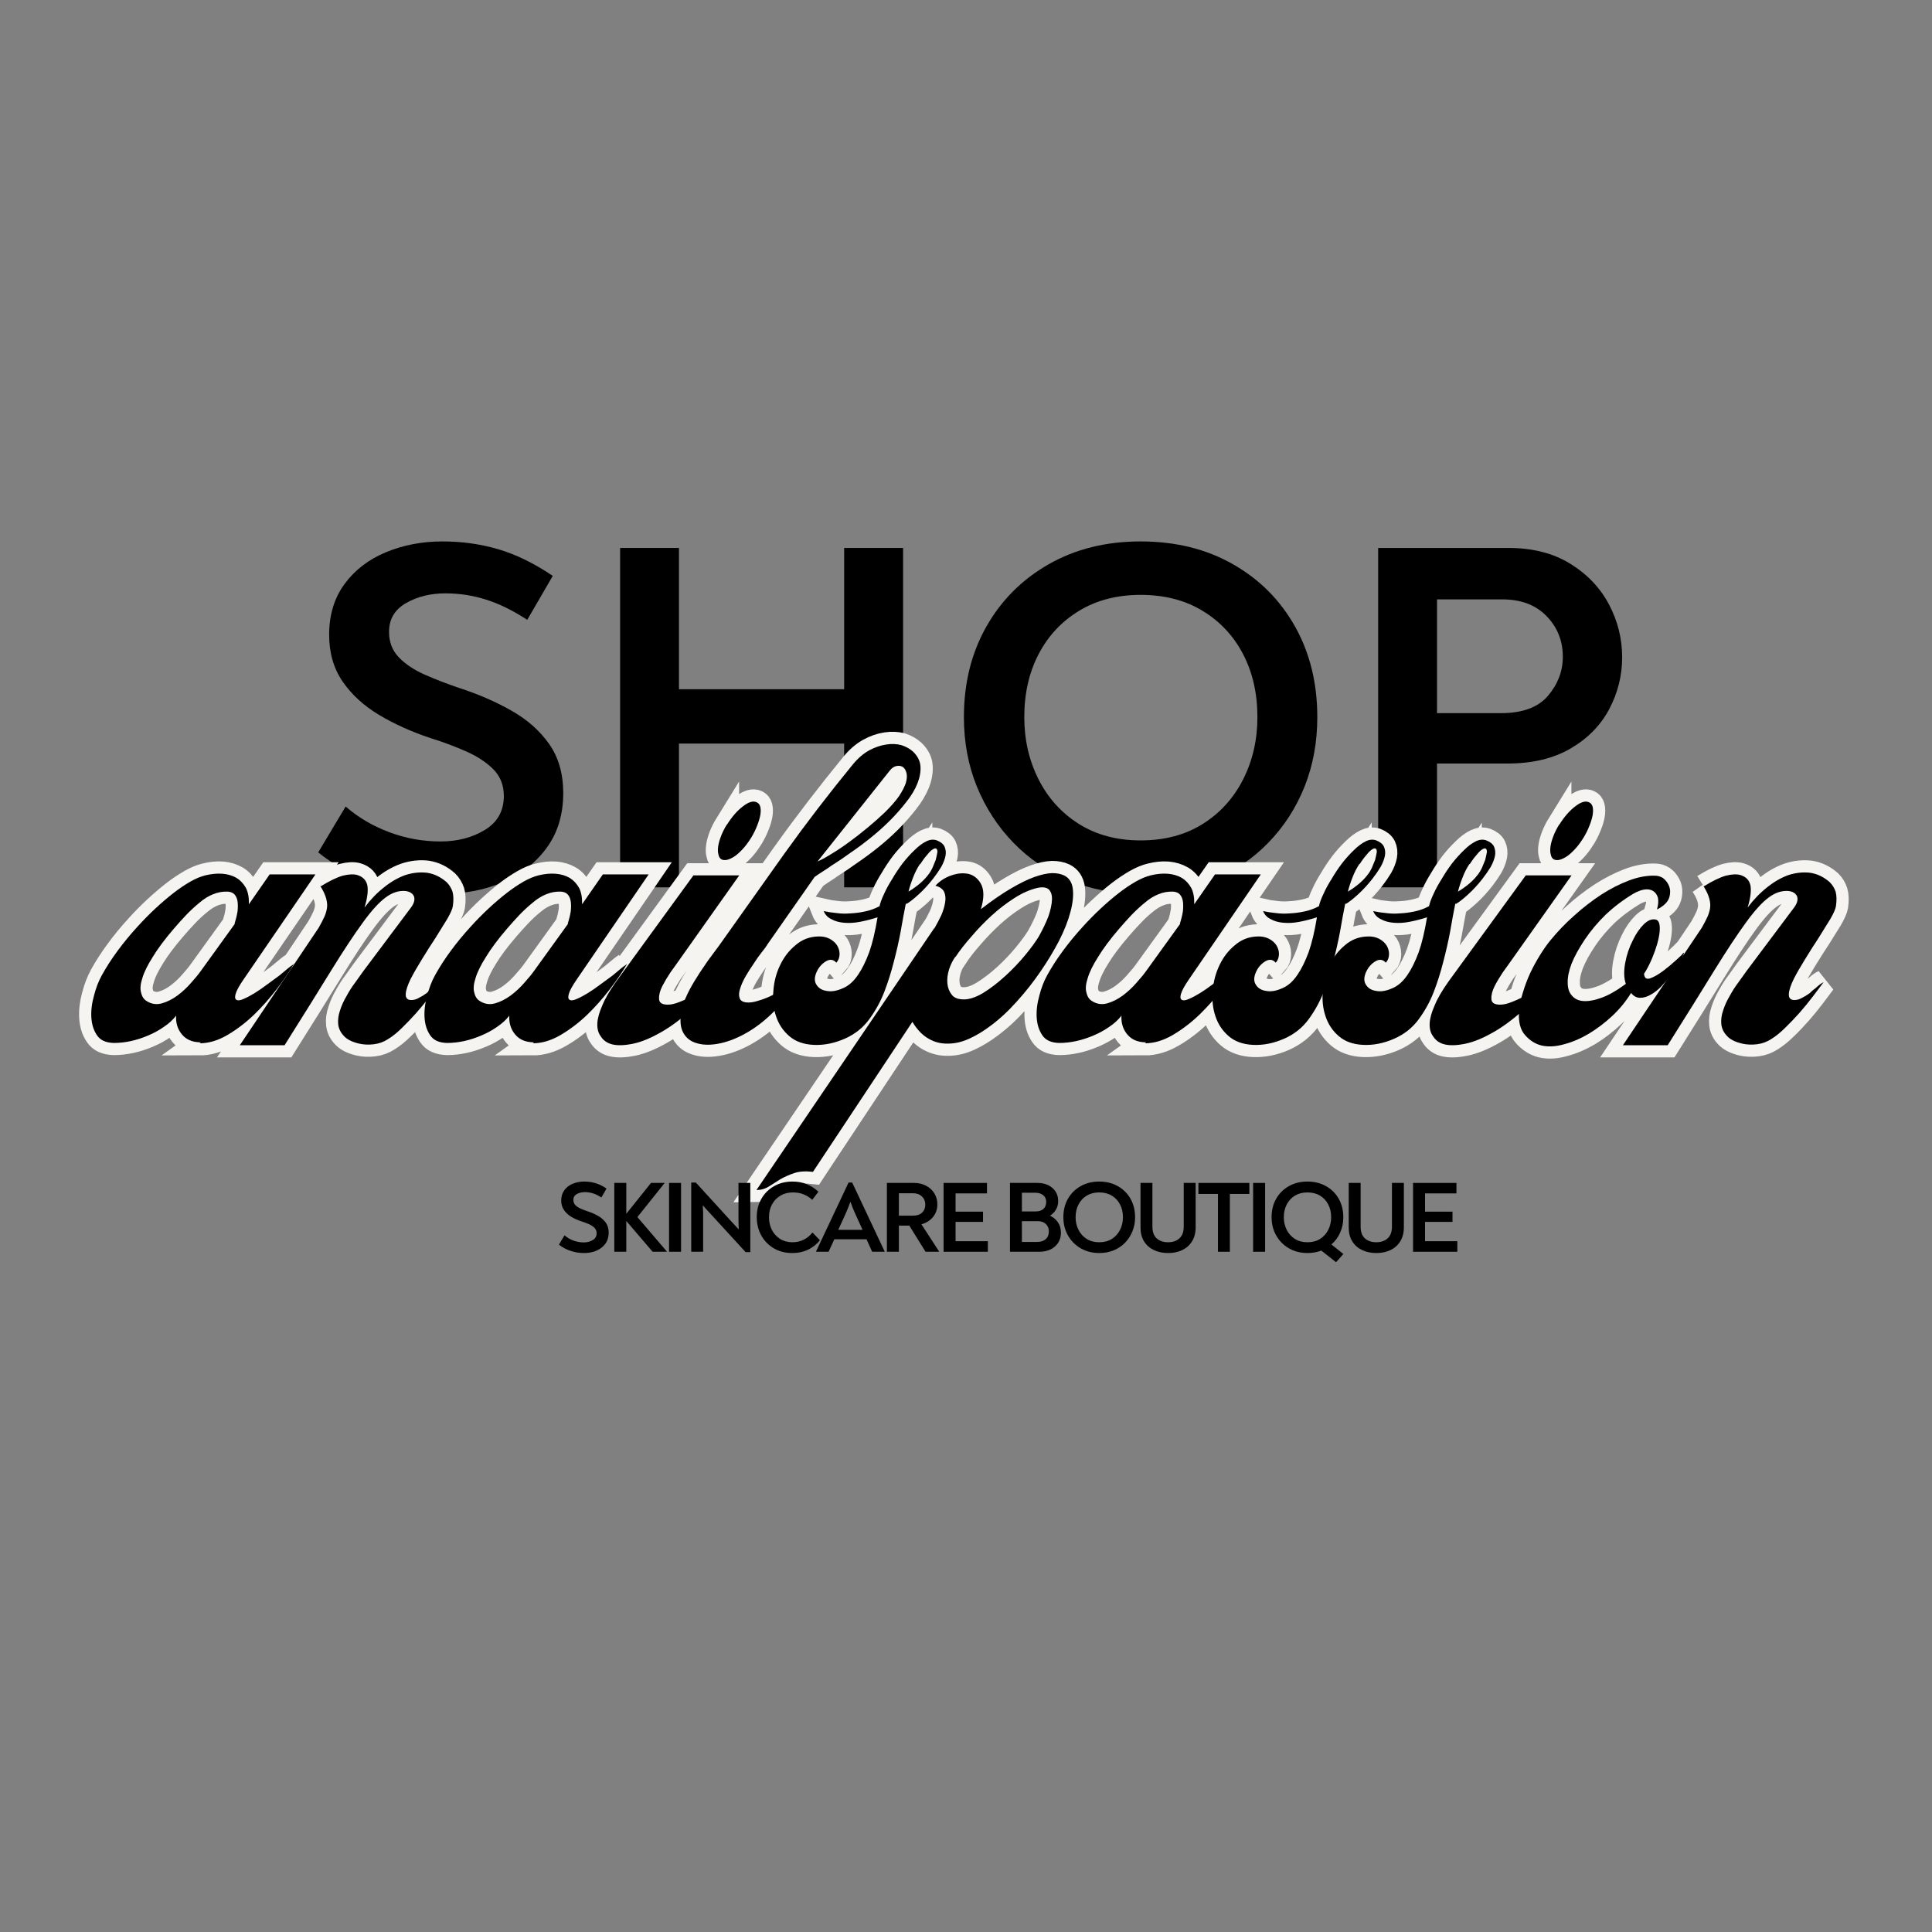 <svg version="1.0" preserveAspectRatio="xMidYMid meet" height="500" viewBox="0 0 375 375" zoomAndPan="magnify" width="500" xmlns:xlink="http://www.w3.org/1999/xlink" xmlns="http://www.w3.org/2000/svg"><rect x="0" y="0" width="375" height="375" fill="#808080" stroke="none"/><defs><g></g></defs><g fill-opacity="1" fill="#000000"><g transform="translate(57.59, 172.232)"><g><path d="M 28.281 1.266 C 23.758 1.266 19.414 0.57 15.25 -0.812 C 11.094 -2.207 7.398 -4.195 4.172 -6.781 L 9.5 -15.688 C 11.945 -13.562 14.77 -11.898 17.969 -10.703 C 21.164 -9.504 24.477 -8.906 27.906 -8.906 C 31.195 -8.906 34.066 -9.648 36.516 -11.141 C 38.973 -12.629 40.203 -14.828 40.203 -17.734 C 40.203 -19.797 39.539 -21.504 38.219 -22.859 C 36.895 -24.211 35.148 -25.375 32.984 -26.344 C 30.816 -27.312 28.477 -28.188 25.969 -28.969 C 22.281 -30.195 18.953 -31.695 15.984 -33.469 C 13.016 -35.25 10.656 -37.41 8.906 -39.953 C 7.164 -42.504 6.297 -45.523 6.297 -49.016 C 6.297 -52.891 7.297 -56.18 9.297 -58.891 C 11.297 -61.609 13.973 -63.66 17.328 -65.047 C 20.691 -66.441 24.344 -67.141 28.281 -67.141 C 32.094 -67.141 35.707 -66.633 39.125 -65.625 C 42.551 -64.625 46.078 -62.898 49.703 -60.453 L 44.75 -51.922 C 41.977 -53.734 39.316 -55.039 36.766 -55.844 C 34.211 -56.656 31.582 -57.062 28.875 -57.062 C 25.969 -57.062 23.414 -56.43 21.219 -55.172 C 19.02 -53.91 17.922 -52.051 17.922 -49.594 C 17.922 -47.594 18.566 -45.93 19.859 -44.609 C 21.148 -43.285 22.828 -42.172 24.891 -41.266 C 26.961 -40.359 29.129 -39.52 31.391 -38.75 C 35.203 -37.52 38.641 -36.031 41.703 -34.281 C 44.773 -32.539 47.211 -30.379 49.016 -27.797 C 50.828 -25.211 51.734 -22.051 51.734 -18.312 C 51.734 -14.176 50.68 -10.656 48.578 -7.75 C 46.484 -4.844 43.676 -2.613 40.156 -1.062 C 36.633 0.488 32.676 1.266 28.281 1.266 Z M 28.281 1.266"></path></g></g></g><g fill-opacity="1" fill="#000000"><g transform="translate(112.318, 172.232)"><g><path d="M 8.047 0 L 8.047 -65.875 L 19.469 -65.875 L 19.469 -38.453 L 51.531 -38.453 L 51.531 -65.875 L 62.969 -65.875 L 62.969 0 L 51.531 0 L 51.531 -27.906 L 19.469 -27.906 L 19.469 0 Z M 8.047 0"></path></g></g></g><g fill-opacity="1" fill="#000000"><g transform="translate(182.641, 172.232)"><g><path d="M 38.75 1.266 C 33.707 1.266 29.086 0.395 24.891 -1.344 C 20.691 -3.094 17.078 -5.535 14.047 -8.672 C 11.016 -11.805 8.656 -15.438 6.969 -19.562 C 5.289 -23.695 4.453 -28.188 4.453 -33.031 C 4.453 -39.625 5.906 -45.484 8.812 -50.609 C 11.719 -55.742 15.754 -59.781 20.922 -62.719 C 26.086 -65.664 32.031 -67.141 38.75 -67.141 C 45.531 -67.141 51.504 -65.664 56.672 -62.719 C 61.836 -59.781 65.859 -55.742 68.734 -50.609 C 71.609 -45.484 73.047 -39.625 73.047 -33.031 C 73.047 -28.188 72.223 -23.695 70.578 -19.562 C 68.93 -15.438 66.586 -11.805 63.547 -8.672 C 60.516 -5.535 56.898 -3.094 52.703 -1.344 C 48.504 0.395 43.852 1.266 38.75 1.266 Z M 38.75 -9.109 C 43.395 -9.109 47.41 -10.172 50.797 -12.297 C 54.191 -14.43 56.812 -17.32 58.656 -20.969 C 60.5 -24.625 61.422 -28.645 61.422 -33.031 C 61.422 -37.613 60.5 -41.68 58.656 -45.234 C 56.812 -48.785 54.191 -51.594 50.797 -53.656 C 47.41 -55.727 43.395 -56.766 38.75 -56.766 C 34.164 -56.766 30.176 -55.727 26.781 -53.656 C 23.395 -51.594 20.781 -48.785 18.938 -45.234 C 17.094 -41.68 16.172 -37.613 16.172 -33.031 C 16.172 -28.645 17.094 -24.625 18.938 -20.969 C 20.781 -17.32 23.395 -14.43 26.781 -12.297 C 30.176 -10.172 34.164 -9.109 38.75 -9.109 Z M 38.75 -9.109"></path></g></g></g><g fill-opacity="1" fill="#000000"><g transform="translate(259.453, 172.232)"><g><path d="M 8.047 0 L 8.047 -65.875 L 33.328 -65.875 C 38.035 -65.875 42.035 -64.852 45.328 -62.812 C 48.629 -60.781 51.133 -58.148 52.844 -54.922 C 54.551 -51.691 55.406 -48.27 55.406 -44.656 C 55.406 -41.102 54.566 -37.742 52.891 -34.578 C 51.211 -31.422 48.707 -28.875 45.375 -26.938 C 42.051 -25 37.969 -24.031 33.125 -24.031 L 19.469 -24.031 L 19.469 0 Z M 19.469 -33.812 L 31.875 -33.812 C 36.07 -33.812 39.125 -34.941 41.031 -37.203 C 42.938 -39.461 43.891 -41.977 43.891 -44.75 C 43.891 -47.852 42.836 -50.484 40.734 -52.641 C 38.641 -54.805 35.781 -55.891 32.156 -55.891 L 19.469 -55.891 Z M 19.469 -33.812"></path></g></g></g><path stroke-miterlimit="4" stroke-opacity="1" stroke-width="6.304" stroke="#f6f4f0" d="M 46.915 78.24 C 44.78 78.24 43.149 77.573 42.03 76.229 C 40.91 74.891 40.399 73.26 40.509 71.344 C 39.676 72.411 38.644 73.37 37.415 74.219 C 36.129 75.109 34.754 75.859 33.29 76.474 C 30.264 77.76 27.295 78.406 24.384 78.406 C 22.301 78.349 20.847 77.682 20.014 76.396 C 19.165 75.161 18.686 73.651 18.577 71.859 C 18.467 70.068 18.691 68.156 19.254 66.135 C 19.759 64.177 20.431 62.443 21.264 60.922 C 22.441 58.802 23.816 56.672 25.389 54.542 C 26.962 52.406 28.644 50.359 30.436 48.406 C 31.941 46.724 33.509 45.13 35.134 43.625 C 36.707 42.161 38.248 40.839 39.754 39.661 C 41.269 38.484 42.764 37.479 44.228 36.646 C 45.618 35.854 46.905 35.318 48.082 35.047 C 49.655 34.651 51.139 34.505 52.535 34.615 C 53.879 34.74 55.082 35.109 56.149 35.724 C 57.16 36.339 57.972 37.208 58.587 38.328 C 59.149 39.438 59.405 40.833 59.347 42.516 L 64.722 34.802 L 76.587 34.802 L 57.993 61.948 C 56.816 63.615 56.118 64.901 55.899 65.807 C 55.681 66.641 55.79 67.146 56.228 67.323 C 56.629 67.49 57.243 67.37 58.077 66.974 C 59.759 66.25 61.748 65.021 64.045 63.281 C 65.17 62.5 66.207 61.745 67.165 61.005 C 68.056 60.281 68.868 59.609 69.608 58.995 C 69.936 58.719 70.243 58.495 70.53 58.318 C 70.748 58.151 70.915 58.016 71.024 57.906 C 69.847 59.917 68.363 62.099 66.571 64.453 C 64.722 66.875 62.733 69.115 60.603 71.182 C 58.426 73.26 56.129 75 53.707 76.396 C 51.295 77.792 48.915 78.49 46.566 78.49 Z M 32.879 67.573 C 34.108 68.349 35.42 68.547 36.816 68.167 C 38.228 67.771 39.577 67.094 40.858 66.135 C 42.144 65.188 43.321 64.104 44.389 62.87 C 45.457 61.693 46.327 60.63 46.993 59.672 L 55.738 47.563 L 55.655 47.563 C 55.983 46.443 56.228 45.375 56.394 44.365 C 56.519 43.417 56.519 42.552 56.394 41.755 C 56.285 41.031 56.04 40.443 55.655 39.99 C 55.259 39.552 54.67 39.307 53.889 39.255 C 52.592 39.182 51.327 39.401 50.092 39.911 C 48.863 40.417 47.686 41.146 46.566 42.104 C 45.389 43.047 44.238 44.115 43.118 45.307 C 41.993 46.484 40.936 47.661 39.936 48.833 C 37.582 51.573 35.759 54.005 34.457 56.141 C 33.118 58.276 32.222 60.094 31.769 61.599 C 31.264 63.172 31.155 64.432 31.441 65.375 C 31.66 66.385 32.139 67.12 32.879 67.573 Z M 77.415 48.568 C 78.03 47.5 78.535 46.526 78.936 45.635 C 79.316 44.729 79.535 43.865 79.592 43.026 C 79.66 41.401 79.014 39.583 77.66 37.568 L 77.91 37.896 C 80.149 36.505 82.061 35.578 83.634 35.13 C 85.207 34.729 86.462 34.677 87.41 34.964 C 88.873 35.401 89.743 36.323 90.014 37.734 C 90.248 39.13 89.993 41.005 89.254 43.354 C 90.774 41.344 92.457 39.609 94.301 38.146 C 96.097 36.693 97.946 35.635 99.863 34.964 C 101.764 34.349 103.639 34.151 105.488 34.37 C 107.332 34.656 109.014 35.469 110.535 36.813 C 111.207 37.479 111.702 38.297 112.03 39.255 C 112.321 40.25 112.353 41.51 112.134 43.026 C 112.014 43.755 111.535 44.849 110.696 46.313 C 109.795 47.76 108.785 49.38 107.66 51.177 C 106.483 52.969 105.311 54.823 104.134 56.734 C 102.957 58.635 101.978 60.339 101.196 61.844 C 100.42 63.474 99.998 64.766 99.946 65.724 C 99.889 66.792 100.363 67.323 101.363 67.323 C 102.03 67.323 102.707 67.125 103.394 66.729 C 104.066 66.385 104.733 65.969 105.405 65.479 C 105.676 65.188 105.988 64.911 106.327 64.635 C 106.67 64.401 106.978 64.151 107.254 63.875 C 107.868 63.318 108.426 62.917 108.936 62.688 C 108.087 63.807 107.134 65.073 106.082 66.484 C 105.014 67.88 103.894 69.245 102.717 70.589 C 101.483 71.995 100.254 73.286 99.024 74.464 C 97.78 75.698 96.566 76.672 95.389 77.401 C 94.285 78.125 93.051 78.578 91.696 78.755 C 90.358 78.917 89.071 78.865 87.837 78.589 C 85.993 78.141 84.67 77.464 83.879 76.557 C 83.045 75.667 82.571 74.661 82.462 73.542 C 82.342 72.422 82.504 71.214 82.957 69.932 C 83.353 68.698 83.915 67.458 84.639 66.214 C 85.311 64.984 86.066 63.807 86.915 62.688 C 87.696 61.563 88.394 60.589 89.009 59.75 L 101.28 43.354 C 102.129 42.234 102.379 41.255 102.04 40.422 C 101.644 39.641 100.884 39.193 99.759 39.068 C 98.024 38.958 96.347 39.521 94.733 40.75 C 93.051 41.984 91.087 44.146 88.842 47.234 C 86.603 50.313 83.884 54.432 80.696 59.589 C 77.498 64.802 73.462 71.271 68.592 79 L 56.998 79 Z M 133.144 78.24 C 131.009 78.24 129.384 77.573 128.259 76.229 C 127.139 74.891 126.634 73.26 126.743 71.344 C 125.905 72.411 124.873 73.37 123.644 74.219 C 122.358 75.109 120.983 75.859 119.519 76.474 C 116.493 77.76 113.524 78.406 110.613 78.406 C 108.535 78.349 107.077 77.682 106.243 76.396 C 105.394 75.161 104.915 73.651 104.806 71.859 C 104.696 70.068 104.92 68.156 105.483 66.135 C 105.988 64.177 106.66 62.443 107.493 60.922 C 108.67 58.802 110.045 56.672 111.618 54.542 C 113.191 52.406 114.873 50.359 116.665 48.406 C 118.17 46.724 119.738 45.13 121.363 43.625 C 122.941 42.161 124.478 40.839 125.983 39.661 C 127.498 38.484 128.993 37.479 130.457 36.646 C 131.853 35.854 133.139 35.318 134.311 35.047 C 135.889 34.651 137.373 34.505 138.764 34.615 C 140.108 34.74 141.311 35.109 142.379 35.724 C 143.389 36.339 144.202 37.208 144.821 38.328 C 145.379 39.438 145.634 40.833 145.577 42.516 L 150.957 34.802 L 162.816 34.802 L 144.222 61.948 C 143.051 63.615 142.353 64.901 142.134 65.807 C 141.915 66.641 142.024 67.146 142.462 67.323 C 142.858 67.49 143.472 67.37 144.306 66.974 C 145.988 66.25 147.978 65.021 150.28 63.281 C 151.399 62.5 152.441 61.745 153.399 61.005 C 154.285 60.281 155.103 59.609 155.837 58.995 C 156.165 58.719 156.478 58.495 156.764 58.318 C 156.983 58.151 157.144 58.016 157.254 57.906 C 156.077 59.917 154.592 62.099 152.801 64.453 C 150.957 66.875 148.967 69.115 146.832 71.182 C 144.655 73.26 142.358 75 139.936 76.396 C 137.53 77.792 135.149 78.49 132.795 78.49 Z M 119.108 67.573 C 120.337 68.349 121.655 68.547 123.051 68.167 C 124.457 67.771 125.806 67.094 127.092 66.135 C 128.379 65.188 129.551 64.104 130.618 62.87 C 131.686 61.693 132.556 60.63 133.228 59.672 L 141.967 47.563 L 141.884 47.563 C 142.212 46.443 142.462 45.375 142.623 44.365 C 142.748 43.417 142.748 42.552 142.623 41.755 C 142.514 41.031 142.269 40.443 141.884 39.99 C 141.488 39.552 140.899 39.307 140.118 39.255 C 138.821 39.182 137.556 39.401 136.327 39.911 C 135.092 40.417 133.915 41.146 132.795 42.104 C 131.618 43.047 130.467 44.115 129.347 45.307 C 128.228 46.484 127.165 47.661 126.165 48.833 C 123.816 51.573 121.988 54.005 120.686 56.141 C 119.347 58.276 118.452 60.094 117.998 61.599 C 117.493 63.172 117.384 64.432 117.67 65.375 C 117.889 66.385 118.368 67.12 119.108 67.573 Z M 181.722 30.922 C 181.274 30.703 180.993 30.286 180.884 29.672 C 180.707 29.109 180.676 28.406 180.801 27.557 C 180.91 26.776 181.155 25.88 181.54 24.87 C 181.936 23.854 182.441 22.849 183.056 21.854 L 183.056 21.932 C 184.342 19.854 185.743 18.255 187.264 17.13 C 188.712 16.01 189.889 15.677 190.795 16.125 C 191.681 16.521 191.988 17.62 191.717 19.411 C 191.551 20.297 191.274 21.224 190.873 22.182 C 190.478 23.193 189.998 24.172 189.441 25.115 C 188.821 26.125 188.181 27.031 187.509 27.823 C 186.785 28.656 186.061 29.354 185.337 29.917 C 183.816 30.984 182.613 31.318 181.722 30.922 Z M 152.707 78.589 C 151.712 78.193 150.931 77.542 150.368 76.641 C 149.754 75.807 149.472 74.719 149.53 73.375 C 149.582 72.078 149.998 70.531 150.78 68.74 C 151.504 66.948 152.707 64.875 154.389 62.521 L 174.399 35.047 L 186.259 35.047 L 170.108 57.823 C 169.78 58.276 169.222 59.052 168.426 60.161 C 167.644 61.354 166.952 62.536 166.332 63.714 C 165.717 64.943 165.436 66.031 165.493 66.974 C 165.493 67.932 166.165 68.438 167.504 68.495 C 168.405 68.547 169.498 68.323 170.785 67.818 C 172.071 67.313 173.358 66.693 174.644 65.969 C 175.946 65.245 177.155 64.458 178.274 63.609 C 179.399 62.828 180.264 62.161 180.884 61.599 C 178.353 65.13 175.743 68.099 173.066 70.505 C 170.316 72.911 167.655 74.792 165.082 76.146 C 162.498 77.542 160.139 78.411 158.004 78.755 C 155.827 79.135 154.061 79.083 152.707 78.589 Z M 175.332 78.49 C 173.702 78.047 172.524 77.151 171.801 75.797 C 171.009 74.458 170.837 72.609 171.29 70.26 C 171.577 68.807 172.082 67.323 172.806 65.807 C 173.53 64.286 174.373 62.802 175.332 61.354 C 175.769 60.63 176.243 59.896 176.748 59.156 C 177.196 58.484 177.676 57.792 178.181 57.063 L 181.035 53.208 C 186.754 45.135 192.389 37.203 197.946 29.401 C 203.483 21.672 209.394 13.974 215.676 6.297 C 216.957 4.724 218.363 3.521 219.879 2.688 C 221.332 1.891 222.785 1.385 224.248 1.167 C 225.702 0.948 227.04 1.005 228.274 1.333 C 229.452 1.729 230.436 2.292 231.228 3.016 C 232.405 4.135 233.045 5.37 233.155 6.708 C 233.264 8.115 233.014 9.609 232.399 11.182 C 231.78 12.74 230.832 14.333 229.545 15.964 C 228.243 17.646 226.79 19.302 225.176 20.927 C 223.603 22.49 221.972 23.943 220.29 25.297 C 218.551 26.693 216.816 27.979 215.077 29.156 C 214.191 29.771 213.347 30.359 212.556 30.922 C 211.717 31.484 210.905 32.016 210.113 32.521 C 209.332 33.083 208.582 33.589 207.853 34.042 C 207.077 34.547 206.373 35.021 205.743 35.458 L 193.389 53.104 L 193.472 53.021 C 193.254 53.417 192.78 54.068 192.056 54.969 C 191.384 55.807 190.712 56.755 190.045 57.823 C 189.306 58.891 188.603 59.984 187.931 61.104 C 187.259 62.281 186.78 63.344 186.493 64.286 C 186.165 65.245 186.113 66.057 186.332 66.729 C 186.509 67.401 187.066 67.792 188.014 67.901 C 188.915 68.021 189.983 67.885 191.212 67.49 C 192.389 67.146 193.649 66.641 194.988 65.969 C 196.274 65.297 197.597 64.458 198.952 63.448 C 199.566 62.995 200.181 62.495 200.795 61.948 C 201.358 61.443 201.92 60.906 202.478 60.349 C 200.634 63.875 198.498 66.901 196.077 69.417 C 193.67 71.932 191.207 73.953 188.691 75.469 C 186.17 76.99 183.738 77.995 181.384 78.49 C 179.03 78.995 177.014 78.995 175.332 78.49 Z M 206.498 31.432 C 207.347 31.094 208.498 30.479 209.946 29.589 C 211.358 28.74 212.868 27.729 214.483 26.552 C 216.113 25.375 217.738 24.115 219.368 22.776 C 220.993 21.422 222.478 20.099 223.821 18.813 C 225.446 17.255 226.707 15.828 227.597 14.526 C 228.441 13.24 229.03 12.089 229.358 11.078 C 229.649 10.078 229.707 9.245 229.545 8.573 C 229.368 7.891 229.087 7.385 228.702 7.057 C 228.254 6.714 227.691 6.599 227.019 6.708 C 226.353 6.833 225.733 7.255 225.176 7.979 Z M 213.571 77.318 C 210.873 78.495 208.212 79.026 205.587 78.917 C 202.946 78.807 200.811 78.047 199.186 76.641 C 197.571 75.245 196.426 73.505 195.759 71.427 C 195.071 69.417 194.847 67.234 195.082 64.88 C 195.243 62.531 195.832 60.313 196.847 58.234 C 197.79 56.224 199.103 54.51 200.785 53.104 C 202.467 51.651 204.431 50.901 206.676 50.849 C 207.743 50.792 208.717 50.99 209.608 51.443 C 210.457 51.88 211.108 52.432 211.556 53.104 C 211.993 53.844 212.212 54.604 212.212 55.38 C 212.212 56.286 211.936 57.042 211.373 57.661 C 210.649 56.813 209.78 56.667 208.769 57.229 C 207.712 57.844 206.905 58.74 206.347 59.917 C 205.66 61.323 205.634 62.474 206.264 63.365 C 206.811 64.266 207.707 64.802 208.952 64.964 C 210.129 65.182 211.467 64.958 212.972 64.286 C 214.493 63.672 215.842 62.495 217.014 60.755 C 218.03 59.307 218.978 57.38 219.868 54.969 C 220.717 52.62 221.446 49.589 222.066 45.88 C 220.493 46.385 218.972 46.781 217.509 47.073 C 216.061 47.344 214.691 47.427 213.405 47.318 C 212.103 47.208 211.009 46.901 210.123 46.396 C 209.165 45.943 208.493 45.24 208.113 44.281 C 209.108 44.51 210.196 44.682 211.373 44.792 C 212.551 44.958 213.79 44.984 215.087 44.875 C 216.316 44.823 217.577 44.651 218.863 44.365 C 220.149 44.089 221.379 43.646 222.556 43.026 C 222.722 42.182 223.113 41.115 223.728 39.828 C 224.285 38.594 224.993 37.313 225.842 35.969 C 226.618 34.63 227.514 33.281 228.53 31.927 C 229.54 30.641 230.582 29.49 231.649 28.479 C 232.644 27.479 233.649 26.729 234.665 26.224 C 235.623 25.771 236.519 25.682 237.353 25.958 C 238.363 26.354 239.035 26.885 239.363 27.557 C 239.707 28.297 239.795 29.109 239.629 30 C 239.452 30.901 239.082 31.854 238.519 32.849 C 237.905 33.865 237.207 34.875 236.426 35.885 C 235.254 37.391 234.019 38.734 232.733 39.911 C 231.379 41.141 230.311 41.984 229.535 42.432 L 229.368 42.349 C 229.149 43.474 228.926 44.62 228.691 45.797 C 228.472 47.031 228.248 48.286 228.014 49.573 C 227.524 52.214 226.936 54.823 226.248 57.391 C 225.582 60.031 224.774 62.609 223.827 65.13 C 222.873 67.589 221.577 69.943 219.952 72.188 C 218.321 74.432 216.196 76.141 213.571 77.318 Z M 230.045 39.255 C 232.399 37.844 234.191 36.271 235.42 34.531 C 235.639 34.26 235.92 33.786 236.264 33.12 C 236.54 32.432 236.816 31.729 237.108 31.005 C 237.217 30.62 237.295 30.26 237.353 29.917 C 237.405 29.63 237.462 29.349 237.514 29.073 C 237.571 28.516 237.436 28.177 237.108 28.068 C 236.707 28.016 236.149 28.349 235.42 29.073 C 235.024 29.526 234.629 30.005 234.233 30.51 C 233.847 31.005 233.462 31.563 233.061 32.193 L 233.061 32.01 C 232.337 33.13 231.748 34.281 231.301 35.458 C 230.79 36.688 230.373 37.953 230.045 39.255 Z M 236.686 48.734 L 236.764 48.734 C 237.384 47.677 237.967 46.563 238.53 45.391 C 239.035 44.214 239.373 43.089 239.535 42.021 C 239.702 41.01 239.618 40.115 239.29 39.333 C 238.894 38.542 238.134 38.01 237.014 37.734 C 238.024 36.615 239.254 35.771 240.707 35.208 C 242.113 34.651 243.462 34.422 244.748 34.531 C 246.431 34.641 247.743 35.484 248.686 37.057 C 249.644 38.63 249.681 40.875 248.79 43.786 C 251.707 41.542 254.306 39.75 256.587 38.411 C 258.884 37.057 260.905 36.073 262.639 35.458 C 264.379 34.839 265.899 34.505 267.196 34.453 C 268.426 34.453 269.462 34.651 270.295 35.047 C 271.582 35.661 272.342 36.781 272.571 38.411 C 272.79 40.094 272.592 42.109 271.978 44.464 C 271.363 46.818 270.384 49.307 269.045 51.932 C 267.634 54.63 266.009 57.318 264.16 60 C 262.311 62.693 260.295 65.245 258.108 67.651 C 255.92 70.115 253.644 72.214 251.295 73.953 C 249.446 75.359 247.603 76.484 245.754 77.318 C 243.905 78.167 242.087 78.589 240.295 78.589 C 238.504 78.646 236.821 78.219 235.248 77.318 C 233.676 76.427 232.269 74.969 231.04 72.948 L 206.254 110.354 L 205.327 111.771 C 203.373 111.552 201.743 111.667 200.446 112.12 C 199.103 112.573 197.899 113.104 196.832 113.719 L 193.899 115.568 C 192.941 116.182 191.873 116.49 190.696 116.49 Z M 244.155 67.141 C 245.67 67.208 247.41 66.656 249.363 65.479 C 251.264 64.302 253.176 62.844 255.092 61.104 C 256.993 59.37 258.728 57.542 260.301 55.63 C 261.863 53.724 263.04 52.104 263.832 50.766 C 264.832 48.974 265.644 47.26 266.274 45.635 C 266.821 44.005 267.129 42.578 267.196 41.344 C 267.254 40.167 266.972 39.271 266.358 38.656 C 265.67 38.099 264.634 37.99 263.238 38.328 C 261.389 38.766 259.452 39.635 257.431 40.938 C 255.42 42.219 253.488 43.703 251.644 45.391 C 249.743 47.125 247.978 48.943 246.347 50.849 C 244.665 52.75 243.29 54.51 242.222 56.141 L 242.144 56.141 C 241.472 57.099 240.936 58.193 240.54 59.422 C 240.144 60.708 240.009 61.911 240.129 63.036 C 240.238 64.156 240.603 65.109 241.217 65.885 C 241.78 66.667 242.759 67.083 244.155 67.141 Z M 291.566 78.24 C 289.436 78.24 287.806 77.573 286.686 76.229 C 285.561 74.891 285.056 73.26 285.165 71.344 C 284.332 72.411 283.301 73.37 282.066 74.219 C 280.78 75.109 279.405 75.859 277.941 76.474 C 274.92 77.76 271.952 78.406 269.035 78.406 C 266.957 78.349 265.498 77.682 264.665 76.396 C 263.816 75.161 263.337 73.651 263.228 71.859 C 263.118 70.068 263.347 68.156 263.905 66.135 C 264.415 64.177 265.082 62.443 265.92 60.922 C 267.092 58.802 268.467 56.672 270.04 54.542 C 271.618 52.406 273.301 50.359 275.092 48.406 C 276.597 46.724 278.16 45.13 279.79 43.625 C 281.363 42.161 282.9 40.839 284.405 39.661 C 285.926 38.484 287.415 37.479 288.879 36.646 C 290.275 35.854 291.561 35.318 292.738 35.047 C 294.311 34.651 295.795 34.505 297.191 34.615 C 298.53 34.74 299.733 35.109 300.801 35.724 C 301.816 36.339 302.629 37.208 303.243 38.328 C 303.806 39.438 304.056 40.833 304.004 42.516 L 309.379 34.802 L 321.238 34.802 L 302.65 61.948 C 301.472 63.615 300.775 64.901 300.556 65.807 C 300.337 66.641 300.446 67.146 300.884 67.323 C 301.28 67.49 301.894 67.37 302.733 66.974 C 304.415 66.25 306.405 65.021 308.702 63.281 C 309.827 62.5 310.863 61.745 311.821 61.005 C 312.712 60.281 313.525 59.609 314.264 58.995 C 314.592 58.719 314.9 58.495 315.186 58.318 C 315.405 58.151 315.571 58.016 315.681 57.906 C 314.504 59.917 313.019 62.099 311.228 64.453 C 309.379 66.875 307.389 69.115 305.254 71.182 C 303.082 73.26 300.78 75 298.358 76.396 C 295.952 77.792 293.571 78.49 291.217 78.49 Z M 277.535 67.573 C 278.764 68.349 280.077 68.547 281.472 68.167 C 282.884 67.771 284.228 67.094 285.514 66.135 C 286.801 65.188 287.978 64.104 289.045 62.87 C 290.113 61.693 290.978 60.63 291.65 59.672 L 300.394 47.563 L 300.311 47.563 C 300.639 46.443 300.884 45.375 301.051 44.365 C 301.17 43.417 301.17 42.552 301.051 41.755 C 300.941 41.031 300.691 40.443 300.311 39.99 C 299.915 39.552 299.327 39.307 298.545 39.255 C 297.243 39.182 295.978 39.401 294.748 39.911 C 293.519 40.417 292.342 41.146 291.217 42.104 C 290.045 43.047 288.894 44.115 287.775 45.307 C 286.65 46.484 285.592 47.661 284.592 48.833 C 282.238 51.573 280.41 54.005 279.113 56.141 C 277.769 58.276 276.873 60.094 276.426 61.599 C 275.92 63.172 275.811 64.432 276.097 65.375 C 276.316 66.385 276.795 67.12 277.535 67.573 Z M 327.28 77.318 C 324.587 78.495 321.926 79.026 319.301 78.917 C 316.66 78.807 314.525 78.047 312.9 76.641 C 311.285 75.245 310.139 73.505 309.472 71.427 C 308.785 69.417 308.561 67.234 308.795 64.88 C 308.957 62.531 309.545 60.313 310.556 58.234 C 311.504 56.224 312.816 54.51 314.498 53.104 C 316.181 51.651 318.144 50.901 320.389 50.849 C 321.452 50.792 322.431 50.99 323.321 51.443 C 324.17 51.88 324.821 52.432 325.269 53.104 C 325.707 53.844 325.926 54.604 325.926 55.38 C 325.926 56.286 325.65 57.042 325.087 57.661 C 324.363 56.813 323.493 56.667 322.478 57.229 C 321.426 57.844 320.618 58.74 320.061 59.917 C 319.373 61.323 319.347 62.474 319.978 63.365 C 320.525 64.266 321.42 64.802 322.665 64.964 C 323.842 65.182 325.181 64.958 326.686 64.286 C 328.207 63.672 329.551 62.495 330.728 60.755 C 331.743 59.307 332.691 57.38 333.582 54.969 C 334.431 52.62 335.16 49.589 335.775 45.88 C 334.202 46.385 332.686 46.781 331.222 47.073 C 329.769 47.344 328.405 47.427 327.118 47.318 C 325.816 47.208 324.722 46.901 323.837 46.396 C 322.879 45.943 322.207 45.24 321.821 44.281 C 322.821 44.51 323.91 44.682 325.087 44.792 C 326.264 44.958 327.498 44.984 328.801 44.875 C 330.03 44.823 331.29 44.651 332.577 44.365 C 333.863 44.089 335.092 43.646 336.269 43.026 C 336.436 42.182 336.821 41.115 337.441 39.828 C 337.998 38.594 338.707 37.313 339.551 35.969 C 340.332 34.63 341.228 33.281 342.243 31.927 C 343.254 30.641 344.295 29.49 345.358 28.479 C 346.358 27.479 347.363 26.729 348.379 26.224 C 349.332 25.771 350.228 25.682 351.066 25.958 C 352.077 26.354 352.748 26.885 353.077 27.557 C 353.415 28.297 353.509 29.109 353.342 30 C 353.165 30.901 352.795 31.854 352.233 32.849 C 351.618 33.865 350.92 34.875 350.139 35.885 C 348.962 37.391 347.733 38.734 346.446 39.911 C 345.092 41.141 344.025 41.984 343.248 42.432 L 343.082 42.349 C 342.863 43.474 342.639 44.62 342.405 45.797 C 342.186 47.031 341.962 48.286 341.728 49.573 C 341.233 52.214 340.65 54.823 339.962 57.391 C 339.295 60.031 338.488 62.609 337.54 65.13 C 336.582 67.589 335.29 69.943 333.665 72.188 C 332.035 74.432 329.91 76.141 327.28 77.318 Z M 343.759 39.255 C 346.113 37.844 347.905 36.271 349.134 34.531 C 349.353 34.26 349.634 33.786 349.978 33.12 C 350.248 32.432 350.53 31.729 350.816 31.005 C 350.926 30.62 351.009 30.26 351.066 29.917 C 351.118 29.63 351.176 29.349 351.228 29.073 C 351.285 28.516 351.144 28.177 350.816 28.068 C 350.42 28.016 349.863 28.349 349.134 29.073 C 348.738 29.526 348.342 30.005 347.946 30.51 C 347.561 31.005 347.17 31.563 346.775 32.193 L 346.775 32.01 C 346.051 33.13 345.462 34.281 345.009 35.458 C 344.504 36.688 344.087 37.953 343.759 39.255 Z M 355.775 77.318 C 353.077 78.495 350.415 79.026 347.79 78.917 C 345.15 78.807 343.014 78.047 341.389 76.641 C 339.775 75.245 338.634 73.505 337.962 71.427 C 337.28 69.417 337.051 67.234 337.285 64.88 C 337.446 62.531 338.035 60.313 339.051 58.234 C 339.993 56.224 341.306 54.51 342.988 53.104 C 344.67 51.651 346.634 50.901 348.879 50.849 C 349.946 50.792 350.926 50.99 351.811 51.443 C 352.66 51.88 353.311 52.432 353.764 53.104 C 354.202 53.844 354.42 54.604 354.42 55.38 C 354.42 56.286 354.139 57.042 353.577 57.661 C 352.853 56.813 351.983 56.667 350.972 57.229 C 349.92 57.844 349.113 58.74 348.551 59.917 C 347.868 61.323 347.837 62.474 348.467 63.365 C 349.014 64.266 349.91 64.802 351.155 64.964 C 352.332 65.182 353.676 64.958 355.176 64.286 C 356.696 63.672 358.045 62.495 359.222 60.755 C 360.233 59.307 361.181 57.38 362.071 54.969 C 362.92 52.62 363.655 49.589 364.269 45.88 C 362.696 46.385 361.176 46.781 359.712 47.073 C 358.264 47.344 356.894 47.427 355.608 47.318 C 354.311 47.208 353.217 46.901 352.327 46.396 C 351.368 45.943 350.696 45.24 350.316 44.281 C 351.311 44.51 352.4 44.682 353.577 44.792 C 354.754 44.958 355.993 44.984 357.29 44.875 C 358.525 44.823 359.78 44.651 361.066 44.365 C 362.353 44.089 363.582 43.646 364.759 43.026 C 364.926 42.182 365.316 41.115 365.931 39.828 C 366.493 38.594 367.196 37.313 368.045 35.969 C 368.821 34.63 369.717 33.281 370.733 31.927 C 371.743 30.641 372.785 29.49 373.853 28.479 C 374.847 27.479 375.853 26.729 376.868 26.224 C 377.827 25.771 378.722 25.682 379.556 25.958 C 380.566 26.354 381.238 26.885 381.566 27.557 C 381.91 28.297 381.998 29.109 381.832 30 C 381.655 30.901 381.285 31.854 380.728 32.849 C 380.108 33.865 379.41 34.875 378.634 35.885 C 377.457 37.391 376.222 38.734 374.941 39.911 C 373.582 41.141 372.519 41.984 371.738 42.432 L 371.571 42.349 C 371.353 43.474 371.129 44.62 370.894 45.797 C 370.676 47.031 370.452 48.286 370.217 49.573 C 369.728 52.214 369.139 54.823 368.457 57.391 C 367.785 60.031 366.978 62.609 366.035 65.13 C 365.077 67.589 363.785 69.943 362.155 72.188 C 360.525 74.432 358.4 76.141 355.775 77.318 Z M 372.248 39.255 C 374.603 37.844 376.394 36.271 377.629 34.531 C 377.847 34.26 378.123 33.786 378.467 33.12 C 378.743 32.432 379.025 31.729 379.311 31.005 C 379.42 30.62 379.498 30.26 379.556 29.917 C 379.608 29.63 379.665 29.349 379.717 29.073 C 379.775 28.516 379.639 28.177 379.311 28.068 C 378.915 28.016 378.353 28.349 377.629 29.073 C 377.228 29.526 376.832 30.005 376.436 30.51 C 376.056 31.005 375.665 31.563 375.269 32.193 L 375.269 32.01 C 374.54 33.13 373.952 34.281 373.504 35.458 C 372.998 36.688 372.577 37.953 372.248 39.255 Z M 397.129 30.922 C 396.681 30.703 396.4 30.286 396.29 29.672 C 396.113 29.109 396.082 28.406 396.207 27.557 C 396.316 26.776 396.561 25.88 396.946 24.87 C 397.342 23.854 397.847 22.849 398.462 21.854 L 398.462 21.932 C 399.748 19.854 401.15 18.255 402.67 17.13 C 404.118 16.01 405.295 15.677 406.202 16.125 C 407.087 16.521 407.394 17.62 407.123 19.411 C 406.957 20.297 406.681 21.224 406.28 22.182 C 405.884 23.193 405.405 24.172 404.847 25.115 C 404.228 26.125 403.587 27.031 402.915 27.823 C 402.191 28.656 401.467 29.354 400.743 29.917 C 399.222 30.984 398.019 31.318 397.129 30.922 Z M 368.113 78.589 C 367.118 78.193 366.337 77.542 365.775 76.641 C 365.16 75.807 364.879 74.719 364.936 73.375 C 364.988 72.078 365.405 70.531 366.186 68.74 C 366.91 66.948 368.113 64.875 369.795 62.521 L 389.806 35.047 L 401.665 35.047 L 385.514 57.823 C 385.186 58.276 384.629 59.052 383.832 60.161 C 383.056 61.354 382.358 62.536 381.738 63.714 C 381.123 64.943 380.842 66.031 380.9 66.974 C 380.9 67.932 381.571 68.438 382.91 68.495 C 383.811 68.547 384.905 68.323 386.191 67.818 C 387.478 67.313 388.764 66.693 390.051 65.969 C 391.353 65.245 392.561 64.458 393.681 63.609 C 394.806 62.828 395.676 62.161 396.29 61.599 C 393.759 65.13 391.15 68.099 388.472 70.505 C 385.722 72.911 383.061 74.792 380.488 76.146 C 377.905 77.542 375.545 78.411 373.41 78.755 C 371.233 79.135 369.467 79.083 368.113 78.589 Z M 393.92 79.083 C 392.306 78.688 390.873 77.792 389.629 76.396 C 388.4 75.052 387.873 73.036 388.051 70.339 C 388.16 68.766 388.493 67.115 389.056 65.375 C 389.561 63.635 390.202 61.932 390.983 60.266 C 391.764 58.635 392.603 57.094 393.509 55.63 C 394.394 54.177 395.264 52.948 396.113 51.932 C 398.014 49.583 400.113 47.401 402.415 45.391 C 404.655 43.365 406.983 41.563 409.389 39.99 C 411.743 38.484 414.097 37.281 416.446 36.38 C 418.801 35.49 421.045 35.073 423.181 35.13 C 423.957 35.13 424.655 35.328 425.275 35.724 C 425.889 36.161 426.368 36.714 426.707 37.385 C 427.217 38.344 427.295 39.438 426.957 40.667 C 426.629 41.901 425.561 42.969 423.754 43.87 C 424.097 42.693 424.186 41.682 424.019 40.833 C 423.79 40.052 423.363 39.464 422.748 39.068 C 421.519 38.344 419.842 38.568 417.722 39.745 C 415.025 41.375 412.613 43.193 410.478 45.203 C 408.358 47.281 406.566 49.417 405.103 51.604 C 403.53 53.958 402.379 56.057 401.655 57.906 C 400.931 59.807 400.592 61.464 400.65 62.87 C 400.65 64.266 401.009 65.354 401.738 66.135 C 402.405 66.984 403.363 67.458 404.608 67.573 C 405.952 67.682 407.545 67.401 409.389 66.729 C 411.238 66.057 413.337 64.854 415.691 63.12 C 415.186 61.656 415.129 59.859 415.525 57.74 C 415.92 55.609 416.592 53.615 417.535 51.771 C 418.332 50.141 419.259 48.797 420.327 47.729 C 421.379 46.661 422.415 46.245 423.426 46.474 C 424.259 46.641 424.597 47.698 424.431 49.656 C 424.269 51.516 423.623 53.786 422.504 56.469 C 422.228 57.141 421.92 57.818 421.577 58.5 C 421.238 59.172 420.847 59.839 420.41 60.51 C 420.519 61.635 421.045 62.021 421.988 61.682 C 422.946 61.354 424.04 60.74 425.275 59.833 C 426.452 58.943 427.597 57.995 428.722 56.984 C 429.28 56.474 429.733 56.052 430.077 55.708 C 430.347 55.38 430.54 55.161 430.65 55.052 L 430.733 55.219 C 430.514 55.885 430.123 56.703 429.561 57.661 C 428.998 58.656 428.332 59.661 427.551 60.677 C 426.702 61.745 425.832 62.755 424.946 63.714 C 424.04 64.656 423.118 65.38 422.176 65.885 C 421.269 66.448 420.342 66.729 419.384 66.729 C 418.493 66.729 417.712 66.313 417.045 65.479 C 415.759 67.599 414.16 69.552 412.243 71.344 C 410.342 73.141 408.321 74.682 406.191 75.984 C 404.014 77.271 401.858 78.193 399.728 78.755 C 397.592 79.37 395.655 79.479 393.92 79.083 Z M 435.363 48.568 C 435.978 47.5 436.483 46.526 436.879 45.635 C 437.264 44.729 437.483 43.865 437.535 43.026 C 437.603 41.401 436.962 39.583 435.608 37.568 L 435.853 37.896 C 438.097 36.505 440.004 35.578 441.582 35.13 C 443.155 34.729 444.41 34.677 445.353 34.964 C 446.816 35.401 447.686 36.323 447.962 37.734 C 448.191 39.13 447.941 41.005 447.202 43.354 C 448.722 41.344 450.405 39.609 452.248 38.146 C 454.04 36.693 455.894 35.635 457.811 34.964 C 459.712 34.349 461.587 34.151 463.431 34.37 C 465.28 34.656 466.962 35.469 468.483 36.813 C 469.15 37.479 469.65 38.297 469.978 39.255 C 470.264 40.25 470.301 41.51 470.082 43.026 C 469.957 43.755 469.478 44.849 468.644 46.313 C 467.743 47.76 466.728 49.38 465.608 51.177 C 464.431 52.969 463.254 54.823 462.077 56.734 C 460.905 58.635 459.926 60.339 459.144 61.844 C 458.363 63.474 457.946 64.766 457.894 65.724 C 457.837 66.792 458.311 67.323 459.311 67.323 C 459.978 67.323 460.655 67.125 461.342 66.729 C 462.009 66.385 462.681 65.969 463.353 65.479 C 463.623 65.188 463.931 64.911 464.275 64.635 C 464.618 64.401 464.926 64.151 465.196 63.875 C 465.811 63.318 466.373 62.917 466.879 62.688 C 466.03 63.807 465.082 65.073 464.03 66.484 C 462.962 67.88 461.837 69.245 460.665 70.589 C 459.431 71.995 458.202 73.286 456.967 74.464 C 455.722 75.698 454.514 76.672 453.337 77.401 C 452.228 78.125 450.998 78.578 449.644 78.755 C 448.301 78.917 447.019 78.865 445.785 78.589 C 443.941 78.141 442.618 77.464 441.827 76.557 C 440.993 75.667 440.519 74.661 440.41 73.542 C 440.285 72.422 440.452 71.214 440.9 69.932 C 441.301 68.698 441.858 67.458 442.587 66.214 C 443.254 64.984 444.014 63.807 444.863 62.688 C 445.644 61.563 446.342 60.589 446.957 59.75 L 459.228 43.354 C 460.077 42.234 460.327 41.255 459.988 40.422 C 459.587 39.641 458.832 39.193 457.707 39.068 C 455.972 38.958 454.295 39.521 452.681 40.75 C 450.998 41.984 449.035 44.146 446.79 47.234 C 444.545 50.313 441.832 54.432 438.644 59.589 C 435.441 64.802 431.41 71.271 426.54 79 L 414.946 79 Z M 435.363 48.568" stroke-linejoin="miter" fill="none" transform="matrix(0.75, 0, 0, 0.75, 3.802, 143.625)" stroke-linecap="butt"></path><g fill-opacity="1" fill="#000000"><g transform="translate(18.872, 202.875)"><g><path d="M 20.109 -0.562 C 18.516 -0.562 17.297 -1.066 16.453 -2.078 C 15.609 -3.086 15.227 -4.305 15.312 -5.734 C 14.688 -4.93 13.91 -4.219 12.984 -3.594 C 12.016 -2.914 10.984 -2.348 9.891 -1.891 C 7.629 -0.922 5.406 -0.438 3.219 -0.438 C 1.656 -0.477 0.562 -0.984 -0.062 -1.953 C -0.695 -2.879 -1.055 -4.016 -1.141 -5.359 C -1.223 -6.703 -1.051 -8.129 -0.625 -9.641 C -0.25 -11.109 0.25 -12.41 0.875 -13.547 C 1.758 -15.148 2.789 -16.75 3.969 -18.344 C 5.145 -19.938 6.406 -21.469 7.75 -22.938 C 8.883 -24.195 10.062 -25.395 11.281 -26.531 C 12.457 -27.625 13.613 -28.613 14.75 -29.5 C 15.883 -30.383 17 -31.141 18.094 -31.766 C 19.145 -32.359 20.109 -32.758 20.984 -32.969 C 22.16 -33.258 23.273 -33.363 24.328 -33.281 C 25.336 -33.195 26.242 -32.926 27.047 -32.469 C 27.797 -32 28.406 -31.344 28.875 -30.5 C 29.289 -29.664 29.477 -28.617 29.438 -27.359 L 33.469 -33.156 L 42.359 -33.156 L 28.422 -12.797 C 27.547 -11.535 27.02 -10.566 26.844 -9.891 C 26.676 -9.266 26.766 -8.891 27.109 -8.766 C 27.398 -8.641 27.859 -8.723 28.484 -9.016 C 29.742 -9.555 31.238 -10.477 32.969 -11.781 C 33.801 -12.375 34.578 -12.941 35.297 -13.484 C 35.973 -14.035 36.582 -14.539 37.125 -15 C 37.375 -15.207 37.602 -15.375 37.812 -15.5 C 37.988 -15.625 38.117 -15.734 38.203 -15.828 C 37.316 -14.305 36.203 -12.664 34.859 -10.906 C 33.473 -9.094 31.977 -7.41 30.375 -5.859 C 28.738 -4.305 27.02 -3.004 25.219 -1.953 C 23.406 -0.898 21.617 -0.375 19.859 -0.375 Z M 9.578 -8.578 C 10.504 -7.984 11.492 -7.832 12.547 -8.125 C 13.598 -8.426 14.602 -8.93 15.562 -9.641 C 16.531 -10.359 17.414 -11.18 18.219 -12.109 C 19.008 -12.984 19.66 -13.781 20.172 -14.5 L 26.719 -23.578 L 26.656 -23.578 C 26.914 -24.41 27.109 -25.207 27.234 -25.969 C 27.316 -26.688 27.316 -27.336 27.234 -27.922 C 27.148 -28.473 26.957 -28.914 26.656 -29.25 C 26.363 -29.582 25.926 -29.77 25.344 -29.812 C 24.375 -29.852 23.426 -29.688 22.5 -29.312 C 21.57 -28.938 20.691 -28.391 19.859 -27.672 C 18.973 -26.953 18.109 -26.156 17.266 -25.281 C 16.43 -24.395 15.633 -23.508 14.875 -22.625 C 13.113 -20.57 11.75 -18.742 10.781 -17.141 C 9.77 -15.547 9.098 -14.18 8.766 -13.047 C 8.379 -11.867 8.297 -10.926 8.516 -10.219 C 8.68 -9.457 9.035 -8.91 9.578 -8.578 Z M 9.578 -8.578"></path></g></g></g><g fill-opacity="1" fill="#000000"><g transform="translate(52.722, 202.875)"><g><path d="M 9.141 -22.812 C 9.598 -23.613 9.977 -24.348 10.281 -25.016 C 10.57 -25.691 10.738 -26.348 10.781 -26.984 C 10.82 -28.203 10.336 -29.566 9.328 -31.078 L 9.516 -30.828 C 11.191 -31.867 12.617 -32.562 13.797 -32.906 C 14.973 -33.195 15.922 -33.238 16.641 -33.031 C 17.734 -32.695 18.383 -32.004 18.594 -30.953 C 18.758 -29.898 18.57 -28.488 18.031 -26.719 C 19.164 -28.238 20.426 -29.547 21.812 -30.641 C 23.156 -31.723 24.539 -32.52 25.969 -33.031 C 27.395 -33.488 28.801 -33.633 30.188 -33.469 C 31.57 -33.258 32.832 -32.648 33.969 -31.641 C 34.477 -31.141 34.859 -30.531 35.109 -29.812 C 35.316 -29.051 35.336 -28.109 35.172 -26.984 C 35.086 -26.43 34.727 -25.609 34.094 -24.516 C 33.426 -23.422 32.672 -22.203 31.828 -20.859 C 30.941 -19.516 30.062 -18.129 29.188 -16.703 C 28.301 -15.273 27.566 -13.992 26.984 -12.859 C 26.391 -11.641 26.07 -10.672 26.031 -9.953 C 25.988 -9.16 26.348 -8.766 27.109 -8.766 C 27.609 -8.766 28.109 -8.91 28.609 -9.203 C 29.117 -9.453 29.625 -9.766 30.125 -10.141 C 30.332 -10.359 30.566 -10.57 30.828 -10.781 C 31.078 -10.945 31.305 -11.133 31.516 -11.344 C 31.973 -11.758 32.395 -12.055 32.781 -12.234 C 32.145 -11.391 31.43 -10.441 30.641 -9.391 C 29.836 -8.336 28.992 -7.305 28.109 -6.297 C 27.18 -5.254 26.258 -4.289 25.344 -3.406 C 24.414 -2.477 23.508 -1.742 22.625 -1.203 C 21.789 -0.648 20.867 -0.312 19.859 -0.188 C 18.848 -0.062 17.879 -0.102 16.953 -0.312 C 15.566 -0.645 14.582 -1.148 14 -1.828 C 13.363 -2.504 13.004 -3.258 12.922 -4.094 C 12.836 -4.938 12.961 -5.844 13.297 -6.812 C 13.586 -7.727 14.008 -8.648 14.562 -9.578 C 15.062 -10.504 15.629 -11.391 16.266 -12.234 C 16.848 -13.066 17.375 -13.801 17.844 -14.438 L 27.047 -26.719 C 27.672 -27.562 27.859 -28.301 27.609 -28.938 C 27.316 -29.52 26.75 -29.852 25.906 -29.938 C 24.602 -30.02 23.344 -29.598 22.125 -28.672 C 20.863 -27.754 19.395 -26.141 17.719 -23.828 C 16.031 -21.516 13.988 -18.426 11.594 -14.562 C 9.195 -10.656 6.172 -5.801 2.516 0 L -6.172 0 Z M 9.141 -22.812"></path></g></g></g><g fill-opacity="1" fill="#000000"><g transform="translate(83.545, 202.875)"><g><path d="M 20.109 -0.562 C 18.516 -0.562 17.297 -1.066 16.453 -2.078 C 15.609 -3.086 15.227 -4.305 15.312 -5.734 C 14.688 -4.93 13.91 -4.219 12.984 -3.594 C 12.016 -2.914 10.984 -2.348 9.891 -1.891 C 7.629 -0.922 5.406 -0.438 3.219 -0.438 C 1.656 -0.477 0.562 -0.984 -0.062 -1.953 C -0.695 -2.879 -1.055 -4.016 -1.141 -5.359 C -1.223 -6.703 -1.051 -8.129 -0.625 -9.641 C -0.25 -11.109 0.25 -12.41 0.875 -13.547 C 1.758 -15.148 2.789 -16.75 3.969 -18.344 C 5.145 -19.938 6.406 -21.469 7.75 -22.938 C 8.883 -24.195 10.062 -25.395 11.281 -26.531 C 12.457 -27.625 13.613 -28.613 14.75 -29.5 C 15.883 -30.383 17 -31.141 18.094 -31.766 C 19.145 -32.359 20.109 -32.758 20.984 -32.969 C 22.16 -33.258 23.273 -33.363 24.328 -33.281 C 25.336 -33.195 26.242 -32.926 27.047 -32.469 C 27.797 -32 28.406 -31.344 28.875 -30.5 C 29.289 -29.664 29.477 -28.617 29.438 -27.359 L 33.469 -33.156 L 42.359 -33.156 L 28.422 -12.797 C 27.547 -11.535 27.02 -10.566 26.844 -9.891 C 26.676 -9.266 26.766 -8.891 27.109 -8.766 C 27.398 -8.641 27.859 -8.723 28.484 -9.016 C 29.742 -9.555 31.238 -10.477 32.969 -11.781 C 33.801 -12.375 34.578 -12.941 35.297 -13.484 C 35.973 -14.035 36.582 -14.539 37.125 -15 C 37.375 -15.207 37.602 -15.375 37.812 -15.5 C 37.988 -15.625 38.117 -15.734 38.203 -15.828 C 37.316 -14.305 36.203 -12.664 34.859 -10.906 C 33.473 -9.094 31.977 -7.41 30.375 -5.859 C 28.738 -4.305 27.02 -3.004 25.219 -1.953 C 23.406 -0.898 21.617 -0.375 19.859 -0.375 Z M 9.578 -8.578 C 10.504 -7.984 11.492 -7.832 12.547 -8.125 C 13.598 -8.426 14.602 -8.93 15.562 -9.641 C 16.531 -10.359 17.414 -11.18 18.219 -12.109 C 19.008 -12.984 19.66 -13.781 20.172 -14.5 L 26.719 -23.578 L 26.656 -23.578 C 26.914 -24.41 27.109 -25.207 27.234 -25.969 C 27.316 -26.688 27.316 -27.336 27.234 -27.922 C 27.148 -28.473 26.957 -28.914 26.656 -29.25 C 26.363 -29.582 25.926 -29.77 25.344 -29.812 C 24.375 -29.852 23.426 -29.688 22.5 -29.312 C 21.57 -28.938 20.691 -28.391 19.859 -27.672 C 18.973 -26.953 18.109 -26.156 17.266 -25.281 C 16.43 -24.395 15.633 -23.508 14.875 -22.625 C 13.113 -20.57 11.75 -18.742 10.781 -17.141 C 9.77 -15.547 9.098 -14.18 8.766 -13.047 C 8.379 -11.867 8.297 -10.926 8.516 -10.219 C 8.68 -9.457 9.035 -8.91 9.578 -8.578 Z M 9.578 -8.578"></path></g></g></g><g fill-opacity="1" fill="#000000"><g transform="translate(117.394, 202.875)"><g><path d="M 22.688 -36.047 C 22.352 -36.223 22.145 -36.539 22.062 -37 C 21.938 -37.414 21.914 -37.941 22 -38.578 C 22.082 -39.16 22.27 -39.832 22.562 -40.594 C 22.852 -41.352 23.234 -42.109 23.703 -42.859 L 23.703 -42.797 C 24.672 -44.348 25.719 -45.547 26.844 -46.391 C 27.938 -47.234 28.82 -47.484 29.5 -47.141 C 30.164 -46.848 30.395 -46.031 30.188 -44.688 C 30.062 -44.02 29.852 -43.328 29.562 -42.609 C 29.27 -41.848 28.91 -41.113 28.484 -40.406 C 28.023 -39.645 27.547 -38.973 27.047 -38.391 C 26.492 -37.754 25.945 -37.227 25.406 -36.812 C 24.27 -36.008 23.363 -35.754 22.688 -36.047 Z M 0.953 -0.312 C 0.191 -0.602 -0.395 -1.086 -0.812 -1.766 C -1.281 -2.391 -1.492 -3.207 -1.453 -4.219 C -1.41 -5.188 -1.094 -6.344 -0.5 -7.688 C 0.039 -9.031 0.941 -10.586 2.203 -12.359 L 17.203 -32.969 L 26.094 -32.969 L 14 -15.891 C 13.738 -15.547 13.316 -14.957 12.734 -14.125 C 12.141 -13.238 11.613 -12.352 11.156 -11.469 C 10.695 -10.539 10.488 -9.723 10.531 -9.016 C 10.531 -8.297 11.031 -7.914 12.031 -7.875 C 12.707 -7.832 13.531 -8.004 14.5 -8.391 C 15.469 -8.766 16.43 -9.223 17.391 -9.766 C 18.359 -10.316 19.266 -10.906 20.109 -11.531 C 20.953 -12.125 21.602 -12.629 22.062 -13.047 C 20.164 -10.398 18.211 -8.172 16.203 -6.359 C 14.141 -4.555 12.145 -3.148 10.219 -2.141 C 8.281 -1.086 6.516 -0.438 4.922 -0.188 C 3.273 0.102 1.953 0.062 0.953 -0.312 Z M 0.953 -0.312"></path></g></g></g><g fill-opacity="1" fill="#000000"><g transform="translate(135.485, 202.875)"><g><path d="M -0.188 -0.375 C -1.406 -0.707 -2.289 -1.379 -2.844 -2.391 C -3.426 -3.398 -3.551 -4.789 -3.219 -6.562 C -3.008 -7.645 -2.629 -8.754 -2.078 -9.891 C -1.535 -11.023 -0.906 -12.141 -0.188 -13.234 C 0.145 -13.785 0.5 -14.332 0.875 -14.875 C 1.219 -15.375 1.578 -15.898 1.953 -16.453 L 4.094 -19.344 C 8.383 -25.395 12.609 -31.344 16.766 -37.188 C 20.922 -42.988 25.352 -48.766 30.062 -54.516 C 31.031 -55.691 32.082 -56.598 33.219 -57.234 C 34.312 -57.816 35.406 -58.191 36.5 -58.359 C 37.594 -58.535 38.598 -58.492 39.516 -58.234 C 40.398 -57.941 41.141 -57.523 41.734 -56.984 C 42.609 -56.141 43.086 -55.211 43.172 -54.203 C 43.254 -53.148 43.066 -52.035 42.609 -50.859 C 42.148 -49.68 41.438 -48.484 40.469 -47.266 C 39.5 -46.004 38.406 -44.766 37.188 -43.547 C 36.008 -42.379 34.789 -41.289 33.531 -40.281 C 32.227 -39.227 30.926 -38.258 29.625 -37.375 C 28.945 -36.914 28.316 -36.473 27.734 -36.047 C 27.098 -35.629 26.488 -35.234 25.906 -34.859 C 25.312 -34.43 24.742 -34.051 24.203 -33.719 C 23.617 -33.344 23.094 -32.988 22.625 -32.656 L 13.359 -19.406 L 13.422 -19.484 C 13.254 -19.18 12.898 -18.695 12.359 -18.031 C 11.848 -17.395 11.344 -16.68 10.844 -15.891 C 10.289 -15.086 9.766 -14.266 9.266 -13.422 C 8.766 -12.547 8.406 -11.75 8.188 -11.031 C 7.938 -10.312 7.895 -9.703 8.062 -9.203 C 8.188 -8.703 8.609 -8.406 9.328 -8.312 C 10.004 -8.227 10.801 -8.336 11.719 -8.641 C 12.602 -8.891 13.551 -9.266 14.562 -9.766 C 15.531 -10.273 16.516 -10.906 17.516 -11.656 C 17.984 -12 18.445 -12.379 18.906 -12.797 C 19.332 -13.172 19.754 -13.57 20.172 -14 C 18.785 -11.344 17.188 -9.07 15.375 -7.188 C 13.57 -5.289 11.723 -3.773 9.828 -2.641 C 7.941 -1.516 6.113 -0.758 4.344 -0.375 C 2.582 0 1.07 0 -0.188 -0.375 Z M 23.203 -35.672 C 23.828 -35.922 24.688 -36.383 25.781 -37.062 C 26.832 -37.688 27.969 -38.441 29.188 -39.328 C 30.406 -40.211 31.625 -41.16 32.844 -42.172 C 34.062 -43.18 35.176 -44.164 36.188 -45.125 C 37.395 -46.301 38.336 -47.375 39.016 -48.344 C 39.648 -49.312 40.094 -50.172 40.344 -50.922 C 40.551 -51.68 40.594 -52.312 40.469 -52.812 C 40.344 -53.32 40.129 -53.703 39.828 -53.953 C 39.492 -54.203 39.078 -54.285 38.578 -54.203 C 38.066 -54.117 37.602 -53.805 37.188 -53.266 Z M 23.203 -35.672"></path></g></g></g><g fill-opacity="1" fill="#000000"><g transform="translate(150.928, 202.875)"><g><path d="M 13.047 -1.266 C 11.023 -0.379 9.031 0.02 7.062 -0.062 C 5.082 -0.145 3.484 -0.711 2.266 -1.766 C 1.047 -2.816 0.188 -4.117 -0.312 -5.672 C -0.82 -7.18 -0.988 -8.82 -0.812 -10.594 C -0.688 -12.352 -0.25 -14.008 0.5 -15.562 C 1.219 -17.082 2.207 -18.363 3.469 -19.406 C 4.727 -20.5 6.195 -21.066 7.875 -21.109 C 8.676 -21.148 9.41 -21.004 10.078 -20.672 C 10.711 -20.336 11.195 -19.914 11.531 -19.406 C 11.863 -18.863 12.031 -18.301 12.031 -17.719 C 12.031 -17.039 11.82 -16.473 11.406 -16.016 C 10.863 -16.641 10.211 -16.742 9.453 -16.328 C 8.648 -15.859 8.039 -15.188 7.625 -14.312 C 7.125 -13.258 7.102 -12.395 7.562 -11.719 C 7.977 -11.051 8.648 -10.656 9.578 -10.531 C 10.461 -10.363 11.473 -10.531 12.609 -11.031 C 13.742 -11.488 14.75 -12.367 15.625 -13.672 C 16.383 -14.766 17.102 -16.219 17.781 -18.031 C 18.406 -19.789 18.945 -22.055 19.406 -24.828 C 18.238 -24.453 17.109 -24.16 16.016 -23.953 C 14.922 -23.742 13.891 -23.68 12.922 -23.766 C 11.953 -23.848 11.133 -24.078 10.469 -24.453 C 9.75 -24.785 9.242 -25.312 8.953 -26.031 C 9.703 -25.863 10.52 -25.738 11.406 -25.656 C 12.289 -25.531 13.219 -25.508 14.188 -25.594 C 15.102 -25.633 16.047 -25.758 17.016 -25.969 C 17.984 -26.176 18.91 -26.516 19.797 -26.984 C 19.922 -27.609 20.211 -28.406 20.672 -29.375 C 21.086 -30.301 21.613 -31.266 22.25 -32.266 C 22.832 -33.273 23.504 -34.285 24.266 -35.297 C 25.023 -36.266 25.801 -37.125 26.594 -37.875 C 27.352 -38.633 28.113 -39.203 28.875 -39.578 C 29.582 -39.922 30.254 -39.984 30.891 -39.766 C 31.641 -39.473 32.141 -39.078 32.391 -38.578 C 32.648 -38.023 32.719 -37.414 32.594 -36.75 C 32.457 -36.07 32.18 -35.359 31.766 -34.609 C 31.305 -33.848 30.781 -33.086 30.188 -32.328 C 29.312 -31.203 28.391 -30.195 27.422 -29.312 C 26.41 -28.383 25.609 -27.754 25.016 -27.422 L 24.891 -27.484 C 24.723 -26.641 24.555 -25.773 24.391 -24.891 C 24.223 -23.973 24.055 -23.031 23.891 -22.062 C 23.516 -20.082 23.07 -18.129 22.562 -16.203 C 22.062 -14.223 21.453 -12.289 20.734 -10.406 C 20.023 -8.551 19.062 -6.785 17.844 -5.109 C 16.625 -3.422 15.023 -2.141 13.047 -1.266 Z M 25.406 -29.812 C 27.164 -30.863 28.508 -32.039 29.438 -33.344 C 29.602 -33.551 29.812 -33.91 30.062 -34.422 C 30.27 -34.922 30.484 -35.441 30.703 -35.984 C 30.785 -36.285 30.848 -36.562 30.891 -36.812 C 30.93 -37.02 30.973 -37.227 31.016 -37.438 C 31.055 -37.863 30.953 -38.117 30.703 -38.203 C 30.398 -38.242 29.977 -37.988 29.438 -37.438 C 29.145 -37.102 28.848 -36.75 28.547 -36.375 C 28.254 -35.988 27.961 -35.566 27.672 -35.109 L 27.672 -35.234 C 27.117 -34.391 26.676 -33.531 26.344 -32.656 C 25.969 -31.727 25.656 -30.781 25.406 -29.812 Z M 25.406 -29.812"></path></g></g></g><g fill-opacity="1" fill="#000000"><g transform="translate(172.296, 202.875)"><g><path d="M 9.016 -22.688 L 9.078 -22.688 C 9.535 -23.488 9.977 -24.332 10.406 -25.219 C 10.781 -26.094 11.031 -26.93 11.156 -27.734 C 11.281 -28.492 11.219 -29.164 10.969 -29.75 C 10.676 -30.344 10.109 -30.742 9.266 -30.953 C 10.023 -31.785 10.945 -32.414 12.031 -32.844 C 13.082 -33.258 14.094 -33.426 15.062 -33.344 C 16.32 -33.258 17.312 -32.629 18.031 -31.453 C 18.738 -30.273 18.758 -28.594 18.094 -26.406 C 20.281 -28.094 22.234 -29.438 23.953 -30.438 C 25.672 -31.445 27.18 -32.188 28.484 -32.656 C 29.785 -33.113 30.922 -33.363 31.891 -33.406 C 32.816 -33.406 33.594 -33.258 34.219 -32.969 C 35.188 -32.5 35.754 -31.656 35.922 -30.438 C 36.098 -29.176 35.953 -27.664 35.484 -25.906 C 35.023 -24.145 34.289 -22.273 33.281 -20.297 C 32.227 -18.273 31.008 -16.258 29.625 -14.25 C 28.238 -12.227 26.727 -10.316 25.094 -8.516 C 23.445 -6.66 21.742 -5.082 19.984 -3.781 C 18.598 -2.727 17.211 -1.891 15.828 -1.266 C 14.43 -0.629 13.062 -0.312 11.719 -0.312 C 10.375 -0.27 9.113 -0.586 7.938 -1.266 C 6.758 -1.93 5.711 -3.02 4.797 -4.531 L -13.797 23.516 L -14.5 24.578 C -15.969 24.41 -17.188 24.492 -18.156 24.828 C -19.164 25.172 -20.066 25.57 -20.859 26.031 L -23.062 27.422 C -23.781 27.879 -24.582 28.109 -25.469 28.109 Z M 14.625 -8.891 C 15.758 -8.848 17.062 -9.266 18.531 -10.141 C 19.957 -11.023 21.383 -12.117 22.812 -13.422 C 24.238 -14.723 25.539 -16.086 26.719 -17.516 C 27.895 -18.953 28.781 -20.172 29.375 -21.172 C 30.125 -22.523 30.734 -23.805 31.203 -25.016 C 31.617 -26.234 31.848 -27.305 31.891 -28.234 C 31.93 -29.117 31.723 -29.789 31.266 -30.25 C 30.754 -30.676 29.977 -30.758 28.938 -30.5 C 27.539 -30.164 26.086 -29.516 24.578 -28.547 C 23.066 -27.586 21.617 -26.477 20.234 -25.219 C 18.805 -23.914 17.484 -22.547 16.266 -21.109 C 15.004 -19.68 13.973 -18.359 13.172 -17.141 L 13.109 -17.141 C 12.609 -16.43 12.207 -15.613 11.906 -14.688 C 11.613 -13.719 11.508 -12.812 11.594 -11.969 C 11.676 -11.133 11.953 -10.422 12.422 -9.828 C 12.836 -9.242 13.57 -8.93 14.625 -8.891 Z M 14.625 -8.891"></path></g></g></g><g fill-opacity="1" fill="#000000"><g transform="translate(202.363, 202.875)"><g><path d="M 20.109 -0.562 C 18.516 -0.562 17.297 -1.066 16.453 -2.078 C 15.609 -3.086 15.227 -4.305 15.312 -5.734 C 14.688 -4.93 13.91 -4.219 12.984 -3.594 C 12.016 -2.914 10.984 -2.348 9.891 -1.891 C 7.629 -0.922 5.406 -0.438 3.219 -0.438 C 1.656 -0.477 0.562 -0.984 -0.062 -1.953 C -0.695 -2.879 -1.055 -4.016 -1.141 -5.359 C -1.223 -6.703 -1.051 -8.129 -0.625 -9.641 C -0.25 -11.109 0.25 -12.41 0.875 -13.547 C 1.758 -15.148 2.789 -16.75 3.969 -18.344 C 5.145 -19.938 6.406 -21.469 7.75 -22.938 C 8.883 -24.195 10.062 -25.395 11.281 -26.531 C 12.457 -27.625 13.613 -28.613 14.75 -29.5 C 15.883 -30.383 17 -31.141 18.094 -31.766 C 19.145 -32.359 20.109 -32.758 20.984 -32.969 C 22.16 -33.258 23.273 -33.363 24.328 -33.281 C 25.336 -33.195 26.242 -32.926 27.047 -32.469 C 27.797 -32 28.406 -31.344 28.875 -30.5 C 29.289 -29.664 29.477 -28.617 29.438 -27.359 L 33.469 -33.156 L 42.359 -33.156 L 28.422 -12.797 C 27.547 -11.535 27.02 -10.566 26.844 -9.891 C 26.676 -9.266 26.766 -8.891 27.109 -8.766 C 27.398 -8.641 27.859 -8.723 28.484 -9.016 C 29.742 -9.555 31.238 -10.477 32.969 -11.781 C 33.801 -12.375 34.578 -12.941 35.297 -13.484 C 35.973 -14.035 36.582 -14.539 37.125 -15 C 37.375 -15.207 37.602 -15.375 37.812 -15.5 C 37.988 -15.625 38.117 -15.734 38.203 -15.828 C 37.316 -14.305 36.203 -12.664 34.859 -10.906 C 33.473 -9.094 31.977 -7.41 30.375 -5.859 C 28.738 -4.305 27.02 -3.004 25.219 -1.953 C 23.406 -0.898 21.617 -0.375 19.859 -0.375 Z M 9.578 -8.578 C 10.504 -7.984 11.492 -7.832 12.547 -8.125 C 13.598 -8.426 14.602 -8.93 15.562 -9.641 C 16.531 -10.359 17.414 -11.18 18.219 -12.109 C 19.008 -12.984 19.66 -13.781 20.172 -14.5 L 26.719 -23.578 L 26.656 -23.578 C 26.914 -24.41 27.109 -25.207 27.234 -25.969 C 27.316 -26.688 27.316 -27.336 27.234 -27.922 C 27.148 -28.473 26.957 -28.914 26.656 -29.25 C 26.363 -29.582 25.926 -29.77 25.344 -29.812 C 24.375 -29.852 23.426 -29.688 22.5 -29.312 C 21.57 -28.938 20.691 -28.391 19.859 -27.672 C 18.973 -26.953 18.109 -26.156 17.266 -25.281 C 16.43 -24.395 15.633 -23.508 14.875 -22.625 C 13.113 -20.57 11.75 -18.742 10.781 -17.141 C 9.77 -15.547 9.098 -14.18 8.766 -13.047 C 8.379 -11.867 8.297 -10.926 8.516 -10.219 C 8.68 -9.457 9.035 -8.91 9.578 -8.578 Z M 9.578 -8.578"></path></g></g></g><g fill-opacity="1" fill="#000000"><g transform="translate(236.213, 202.875)"><g><path d="M 13.047 -1.266 C 11.023 -0.379 9.031 0.02 7.062 -0.062 C 5.082 -0.145 3.484 -0.711 2.266 -1.766 C 1.047 -2.816 0.188 -4.117 -0.312 -5.672 C -0.82 -7.18 -0.988 -8.82 -0.812 -10.594 C -0.688 -12.352 -0.25 -14.008 0.5 -15.562 C 1.219 -17.082 2.207 -18.363 3.469 -19.406 C 4.727 -20.5 6.195 -21.066 7.875 -21.109 C 8.676 -21.148 9.41 -21.004 10.078 -20.672 C 10.711 -20.336 11.195 -19.914 11.531 -19.406 C 11.863 -18.863 12.031 -18.301 12.031 -17.719 C 12.031 -17.039 11.82 -16.473 11.406 -16.016 C 10.863 -16.641 10.211 -16.742 9.453 -16.328 C 8.648 -15.859 8.039 -15.188 7.625 -14.312 C 7.125 -13.258 7.102 -12.395 7.562 -11.719 C 7.977 -11.051 8.648 -10.656 9.578 -10.531 C 10.461 -10.363 11.473 -10.531 12.609 -11.031 C 13.742 -11.488 14.75 -12.367 15.625 -13.672 C 16.383 -14.766 17.102 -16.219 17.781 -18.031 C 18.406 -19.789 18.945 -22.055 19.406 -24.828 C 18.238 -24.453 17.109 -24.16 16.016 -23.953 C 14.922 -23.742 13.891 -23.68 12.922 -23.766 C 11.953 -23.848 11.133 -24.078 10.469 -24.453 C 9.75 -24.785 9.242 -25.312 8.953 -26.031 C 9.703 -25.863 10.52 -25.738 11.406 -25.656 C 12.289 -25.531 13.219 -25.508 14.188 -25.594 C 15.102 -25.633 16.047 -25.758 17.016 -25.969 C 17.984 -26.176 18.91 -26.516 19.797 -26.984 C 19.922 -27.609 20.211 -28.406 20.672 -29.375 C 21.086 -30.301 21.613 -31.266 22.25 -32.266 C 22.832 -33.273 23.504 -34.285 24.266 -35.297 C 25.023 -36.266 25.801 -37.125 26.594 -37.875 C 27.352 -38.633 28.113 -39.203 28.875 -39.578 C 29.582 -39.922 30.254 -39.984 30.891 -39.766 C 31.641 -39.473 32.141 -39.078 32.391 -38.578 C 32.648 -38.023 32.719 -37.414 32.594 -36.75 C 32.457 -36.07 32.18 -35.359 31.766 -34.609 C 31.305 -33.848 30.781 -33.086 30.188 -32.328 C 29.312 -31.203 28.391 -30.195 27.422 -29.312 C 26.41 -28.383 25.609 -27.754 25.016 -27.422 L 24.891 -27.484 C 24.723 -26.641 24.555 -25.773 24.391 -24.891 C 24.223 -23.973 24.055 -23.031 23.891 -22.062 C 23.516 -20.082 23.07 -18.129 22.562 -16.203 C 22.062 -14.223 21.453 -12.289 20.734 -10.406 C 20.023 -8.551 19.062 -6.785 17.844 -5.109 C 16.625 -3.422 15.023 -2.141 13.047 -1.266 Z M 25.406 -29.812 C 27.164 -30.863 28.508 -32.039 29.438 -33.344 C 29.602 -33.551 29.812 -33.91 30.062 -34.422 C 30.27 -34.922 30.484 -35.441 30.703 -35.984 C 30.785 -36.285 30.848 -36.562 30.891 -36.812 C 30.93 -37.02 30.973 -37.227 31.016 -37.438 C 31.055 -37.863 30.953 -38.117 30.703 -38.203 C 30.398 -38.242 29.977 -37.988 29.438 -37.438 C 29.145 -37.102 28.848 -36.75 28.547 -36.375 C 28.254 -35.988 27.961 -35.566 27.672 -35.109 L 27.672 -35.234 C 27.117 -34.391 26.676 -33.531 26.344 -32.656 C 25.969 -31.727 25.656 -30.781 25.406 -29.812 Z M 25.406 -29.812"></path></g></g></g><g fill-opacity="1" fill="#000000"><g transform="translate(257.581, 202.875)"><g><path d="M 13.047 -1.266 C 11.023 -0.379 9.031 0.02 7.062 -0.062 C 5.082 -0.145 3.484 -0.711 2.266 -1.766 C 1.047 -2.816 0.188 -4.117 -0.312 -5.672 C -0.82 -7.18 -0.988 -8.82 -0.812 -10.594 C -0.688 -12.352 -0.25 -14.008 0.5 -15.562 C 1.219 -17.082 2.207 -18.363 3.469 -19.406 C 4.727 -20.5 6.195 -21.066 7.875 -21.109 C 8.676 -21.148 9.41 -21.004 10.078 -20.672 C 10.711 -20.336 11.195 -19.914 11.531 -19.406 C 11.863 -18.863 12.031 -18.301 12.031 -17.719 C 12.031 -17.039 11.82 -16.473 11.406 -16.016 C 10.863 -16.641 10.211 -16.742 9.453 -16.328 C 8.648 -15.859 8.039 -15.188 7.625 -14.312 C 7.125 -13.258 7.102 -12.395 7.562 -11.719 C 7.977 -11.051 8.648 -10.656 9.578 -10.531 C 10.461 -10.363 11.473 -10.531 12.609 -11.031 C 13.742 -11.488 14.75 -12.367 15.625 -13.672 C 16.383 -14.766 17.102 -16.219 17.781 -18.031 C 18.406 -19.789 18.945 -22.055 19.406 -24.828 C 18.238 -24.453 17.109 -24.16 16.016 -23.953 C 14.922 -23.742 13.891 -23.68 12.922 -23.766 C 11.953 -23.848 11.133 -24.078 10.469 -24.453 C 9.75 -24.785 9.242 -25.312 8.953 -26.031 C 9.703 -25.863 10.52 -25.738 11.406 -25.656 C 12.289 -25.531 13.219 -25.508 14.188 -25.594 C 15.102 -25.633 16.047 -25.758 17.016 -25.969 C 17.984 -26.176 18.91 -26.516 19.797 -26.984 C 19.922 -27.609 20.211 -28.406 20.672 -29.375 C 21.086 -30.301 21.613 -31.266 22.25 -32.266 C 22.832 -33.273 23.504 -34.285 24.266 -35.297 C 25.023 -36.266 25.801 -37.125 26.594 -37.875 C 27.352 -38.633 28.113 -39.203 28.875 -39.578 C 29.582 -39.922 30.254 -39.984 30.891 -39.766 C 31.641 -39.473 32.141 -39.078 32.391 -38.578 C 32.648 -38.023 32.719 -37.414 32.594 -36.75 C 32.457 -36.07 32.18 -35.359 31.766 -34.609 C 31.305 -33.848 30.781 -33.086 30.188 -32.328 C 29.312 -31.203 28.391 -30.195 27.422 -29.312 C 26.41 -28.383 25.609 -27.754 25.016 -27.422 L 24.891 -27.484 C 24.723 -26.641 24.555 -25.773 24.391 -24.891 C 24.223 -23.973 24.055 -23.031 23.891 -22.062 C 23.516 -20.082 23.07 -18.129 22.562 -16.203 C 22.062 -14.223 21.453 -12.289 20.734 -10.406 C 20.023 -8.551 19.062 -6.785 17.844 -5.109 C 16.625 -3.422 15.023 -2.141 13.047 -1.266 Z M 25.406 -29.812 C 27.164 -30.863 28.508 -32.039 29.438 -33.344 C 29.602 -33.551 29.812 -33.91 30.062 -34.422 C 30.27 -34.922 30.484 -35.441 30.703 -35.984 C 30.785 -36.285 30.848 -36.562 30.891 -36.812 C 30.93 -37.02 30.973 -37.227 31.016 -37.438 C 31.055 -37.863 30.953 -38.117 30.703 -38.203 C 30.398 -38.242 29.977 -37.988 29.438 -37.438 C 29.145 -37.102 28.848 -36.75 28.547 -36.375 C 28.254 -35.988 27.961 -35.566 27.672 -35.109 L 27.672 -35.234 C 27.117 -34.391 26.676 -33.531 26.344 -32.656 C 25.969 -31.727 25.656 -30.781 25.406 -29.812 Z M 25.406 -29.812"></path></g></g></g><g fill-opacity="1" fill="#000000"><g transform="translate(278.949, 202.875)"><g><path d="M 22.688 -36.047 C 22.352 -36.223 22.145 -36.539 22.062 -37 C 21.938 -37.414 21.914 -37.941 22 -38.578 C 22.082 -39.16 22.27 -39.832 22.562 -40.594 C 22.852 -41.352 23.234 -42.109 23.703 -42.859 L 23.703 -42.797 C 24.672 -44.348 25.719 -45.547 26.844 -46.391 C 27.938 -47.234 28.82 -47.484 29.5 -47.141 C 30.164 -46.848 30.395 -46.031 30.188 -44.688 C 30.062 -44.02 29.852 -43.328 29.562 -42.609 C 29.27 -41.848 28.91 -41.113 28.484 -40.406 C 28.023 -39.645 27.547 -38.973 27.047 -38.391 C 26.492 -37.754 25.945 -37.227 25.406 -36.812 C 24.27 -36.008 23.363 -35.754 22.688 -36.047 Z M 0.953 -0.312 C 0.191 -0.602 -0.395 -1.086 -0.812 -1.766 C -1.281 -2.391 -1.492 -3.207 -1.453 -4.219 C -1.41 -5.188 -1.094 -6.344 -0.5 -7.688 C 0.039 -9.031 0.941 -10.586 2.203 -12.359 L 17.203 -32.969 L 26.094 -32.969 L 14 -15.891 C 13.738 -15.547 13.316 -14.957 12.734 -14.125 C 12.141 -13.238 11.613 -12.352 11.156 -11.469 C 10.695 -10.539 10.488 -9.723 10.531 -9.016 C 10.531 -8.297 11.031 -7.914 12.031 -7.875 C 12.707 -7.832 13.531 -8.004 14.5 -8.391 C 15.469 -8.766 16.43 -9.223 17.391 -9.766 C 18.359 -10.316 19.266 -10.906 20.109 -11.531 C 20.953 -12.125 21.602 -12.629 22.062 -13.047 C 20.164 -10.398 18.211 -8.172 16.203 -6.359 C 14.141 -4.555 12.145 -3.148 10.219 -2.141 C 8.281 -1.086 6.516 -0.438 4.922 -0.188 C 3.273 0.102 1.953 0.062 0.953 -0.312 Z M 0.953 -0.312"></path></g></g></g><g fill-opacity="1" fill="#000000"><g transform="translate(297.04, 202.875)"><g><path d="M 2.203 0.062 C 0.984 -0.227 -0.086 -0.898 -1.016 -1.953 C -1.93 -2.961 -2.328 -4.477 -2.203 -6.5 C -2.117 -7.664 -1.867 -8.906 -1.453 -10.219 C -1.066 -11.52 -0.582 -12.801 0 -14.062 C 0.582 -15.281 1.211 -16.43 1.891 -17.516 C 2.566 -18.609 3.219 -19.535 3.844 -20.297 C 5.27 -22.055 6.848 -23.695 8.578 -25.219 C 10.254 -26.727 11.992 -28.07 13.797 -29.25 C 15.566 -30.383 17.332 -31.285 19.094 -31.953 C 20.863 -32.629 22.547 -32.945 24.141 -32.906 C 24.723 -32.906 25.25 -32.758 25.719 -32.469 C 26.176 -32.125 26.531 -31.703 26.781 -31.203 C 27.164 -30.484 27.234 -29.664 26.984 -28.75 C 26.723 -27.82 25.922 -27.02 24.578 -26.344 C 24.828 -27.227 24.891 -27.984 24.766 -28.609 C 24.598 -29.203 24.285 -29.645 23.828 -29.938 C 22.898 -30.488 21.641 -30.32 20.047 -29.438 C 18.023 -28.219 16.219 -26.852 14.625 -25.344 C 13.031 -23.781 11.688 -22.18 10.594 -20.547 C 9.414 -18.785 8.551 -17.211 8 -15.828 C 7.457 -14.391 7.207 -13.148 7.25 -12.109 C 7.25 -11.055 7.52 -10.234 8.062 -9.641 C 8.57 -9.016 9.289 -8.66 10.219 -8.578 C 11.219 -8.492 12.41 -8.703 13.797 -9.203 C 15.191 -9.703 16.77 -10.602 18.531 -11.906 C 18.156 -13 18.113 -14.348 18.406 -15.953 C 18.695 -17.547 19.203 -19.035 19.922 -20.422 C 20.504 -21.641 21.195 -22.648 22 -23.453 C 22.801 -24.242 23.578 -24.555 24.328 -24.391 C 24.961 -24.266 25.219 -23.469 25.094 -22 C 24.957 -20.613 24.473 -18.91 23.641 -16.891 C 23.43 -16.391 23.195 -15.883 22.938 -15.375 C 22.688 -14.875 22.395 -14.367 22.062 -13.859 C 22.145 -13.023 22.547 -12.734 23.266 -12.984 C 23.973 -13.234 24.789 -13.695 25.719 -14.375 C 26.602 -15.039 27.461 -15.754 28.297 -16.516 C 28.723 -16.891 29.062 -17.203 29.312 -17.453 C 29.52 -17.711 29.664 -17.883 29.75 -17.969 L 29.812 -17.844 C 29.645 -17.332 29.352 -16.723 28.938 -16.016 C 28.508 -15.254 28.004 -14.492 27.422 -13.734 C 26.785 -12.941 26.133 -12.188 25.469 -11.469 C 24.789 -10.758 24.098 -10.211 23.391 -9.828 C 22.711 -9.41 22.016 -9.203 21.297 -9.203 C 20.629 -9.203 20.047 -9.516 19.547 -10.141 C 18.578 -8.547 17.379 -7.078 15.953 -5.734 C 14.516 -4.391 13 -3.234 11.406 -2.266 C 9.77 -1.297 8.156 -0.602 6.562 -0.188 C 4.957 0.27 3.504 0.352 2.203 0.062 Z M 2.203 0.062"></path></g></g></g><g fill-opacity="1" fill="#000000"><g transform="translate(321.182, 202.875)"><g><path d="M 9.141 -22.812 C 9.598 -23.613 9.977 -24.348 10.281 -25.016 C 10.57 -25.691 10.738 -26.348 10.781 -26.984 C 10.82 -28.203 10.336 -29.566 9.328 -31.078 L 9.516 -30.828 C 11.191 -31.867 12.617 -32.562 13.797 -32.906 C 14.973 -33.195 15.922 -33.238 16.641 -33.031 C 17.734 -32.695 18.383 -32.004 18.594 -30.953 C 18.758 -29.898 18.57 -28.488 18.031 -26.719 C 19.164 -28.238 20.426 -29.547 21.812 -30.641 C 23.156 -31.723 24.539 -32.52 25.969 -33.031 C 27.395 -33.488 28.801 -33.633 30.188 -33.469 C 31.57 -33.258 32.832 -32.648 33.969 -31.641 C 34.477 -31.141 34.859 -30.531 35.109 -29.812 C 35.316 -29.051 35.336 -28.109 35.172 -26.984 C 35.086 -26.43 34.727 -25.609 34.094 -24.516 C 33.426 -23.422 32.672 -22.203 31.828 -20.859 C 30.941 -19.516 30.062 -18.129 29.188 -16.703 C 28.301 -15.273 27.566 -13.992 26.984 -12.859 C 26.391 -11.641 26.07 -10.672 26.031 -9.953 C 25.988 -9.16 26.348 -8.766 27.109 -8.766 C 27.609 -8.766 28.109 -8.91 28.609 -9.203 C 29.117 -9.453 29.625 -9.766 30.125 -10.141 C 30.332 -10.359 30.566 -10.57 30.828 -10.781 C 31.078 -10.945 31.305 -11.133 31.516 -11.344 C 31.973 -11.758 32.395 -12.055 32.781 -12.234 C 32.145 -11.391 31.43 -10.441 30.641 -9.391 C 29.836 -8.336 28.992 -7.305 28.109 -6.297 C 27.18 -5.254 26.258 -4.289 25.344 -3.406 C 24.414 -2.477 23.508 -1.742 22.625 -1.203 C 21.789 -0.648 20.867 -0.312 19.859 -0.188 C 18.848 -0.062 17.879 -0.102 16.953 -0.312 C 15.566 -0.645 14.582 -1.148 14 -1.828 C 13.363 -2.504 13.004 -3.258 12.922 -4.094 C 12.836 -4.938 12.961 -5.844 13.297 -6.812 C 13.586 -7.727 14.008 -8.648 14.562 -9.578 C 15.062 -10.504 15.629 -11.391 16.266 -12.234 C 16.848 -13.066 17.375 -13.801 17.844 -14.438 L 27.047 -26.719 C 27.672 -27.562 27.859 -28.301 27.609 -28.938 C 27.316 -29.52 26.75 -29.852 25.906 -29.938 C 24.602 -30.02 23.344 -29.598 22.125 -28.672 C 20.863 -27.754 19.395 -26.141 17.719 -23.828 C 16.031 -21.516 13.988 -18.426 11.594 -14.562 C 9.195 -10.656 6.172 -5.801 2.516 0 L -6.172 0 Z M 9.141 -22.812"></path></g></g></g><g fill-opacity="1" fill="#000000"><g transform="translate(107.649, 242.964)"><g><path d="M 5.734 0.25 C 4.816 0.25 3.938 0.109 3.094 -0.172 C 2.25 -0.453 1.5 -0.852 0.844 -1.375 L 1.922 -3.188 C 2.422 -2.75 2.992 -2.41 3.641 -2.172 C 4.297 -1.93 4.969 -1.812 5.656 -1.812 C 6.32 -1.812 6.906 -1.961 7.406 -2.266 C 7.906 -2.566 8.156 -3.008 8.156 -3.594 C 8.156 -4.008 8.02 -4.352 7.75 -4.625 C 7.477 -4.906 7.125 -5.145 6.688 -5.344 C 6.25 -5.539 5.773 -5.719 5.266 -5.875 C 4.516 -6.125 3.836 -6.426 3.234 -6.781 C 2.641 -7.145 2.164 -7.586 1.812 -8.109 C 1.457 -8.629 1.281 -9.242 1.281 -9.953 C 1.281 -10.734 1.484 -11.398 1.891 -11.953 C 2.297 -12.504 2.836 -12.922 3.516 -13.203 C 4.203 -13.484 4.941 -13.625 5.734 -13.625 C 6.516 -13.625 7.25 -13.52 7.938 -13.312 C 8.633 -13.113 9.348 -12.766 10.078 -12.266 L 9.078 -10.531 C 8.516 -10.906 7.973 -11.172 7.453 -11.328 C 6.941 -11.492 6.41 -11.578 5.859 -11.578 C 5.266 -11.578 4.742 -11.445 4.297 -11.188 C 3.859 -10.938 3.641 -10.562 3.641 -10.062 C 3.641 -9.656 3.77 -9.316 4.031 -9.047 C 4.289 -8.785 4.629 -8.562 5.047 -8.375 C 5.473 -8.188 5.914 -8.016 6.375 -7.859 C 7.145 -7.609 7.836 -7.305 8.453 -6.953 C 9.078 -6.598 9.57 -6.16 9.938 -5.641 C 10.312 -5.117 10.5 -4.477 10.5 -3.719 C 10.5 -2.875 10.285 -2.156 9.859 -1.562 C 9.43 -0.977 8.859 -0.531 8.141 -0.219 C 7.43 0.094 6.629 0.25 5.734 0.25 Z M 5.734 0.25"></path></g></g></g><g fill-opacity="1" fill="#000000"><g transform="translate(117.61, 242.964)"><g><path d="M 6.109 -6.734 L 11.797 -0.078 L 11.797 0 L 9.062 0 L 3.953 -5.969 L 3.953 0 L 1.625 0 L 1.625 -13.359 L 3.953 -13.359 L 3.953 -7.375 L 8.75 -13.359 L 11.375 -13.359 L 11.375 -13.312 Z M 6.109 -6.734"></path></g></g></g><g fill-opacity="1" fill="#000000"><g transform="translate(128.239, 242.964)"><g><path d="M 1.625 0 L 1.625 -13.359 L 3.953 -13.359 L 3.953 0 Z M 1.625 0"></path></g></g></g><g fill-opacity="1" fill="#000000"><g transform="translate(132.541, 242.964)"><g><path d="M 10.797 -13.359 L 13.094 -13.359 L 13.094 0.078 L 12.188 0.078 L 4.969 -7.797 C 4.801 -7.984 4.617 -8.18 4.422 -8.391 C 4.223 -8.598 4.035 -8.805 3.859 -9.016 C 3.879 -8.773 3.895 -8.531 3.906 -8.281 C 3.926 -8.039 3.938 -7.801 3.938 -7.562 L 3.938 0 L 1.625 0 L 1.625 -13.438 L 2.516 -13.438 L 9.516 -5.766 C 9.734 -5.535 9.953 -5.301 10.172 -5.062 C 10.398 -4.832 10.625 -4.586 10.844 -4.328 C 10.812 -4.984 10.797 -5.578 10.797 -6.109 Z M 10.797 -13.359"></path></g></g></g><g fill-opacity="1" fill="#000000"><g transform="translate(145.98, 242.964)"><g><path d="M 7.781 0.25 C 6.75 0.25 5.812 0.07 4.969 -0.281 C 4.133 -0.645 3.41 -1.145 2.797 -1.781 C 2.191 -2.414 1.723 -3.156 1.391 -4 C 1.066 -4.844 0.906 -5.742 0.906 -6.703 C 0.906 -8.035 1.203 -9.223 1.797 -10.266 C 2.391 -11.305 3.207 -12.125 4.25 -12.719 C 5.289 -13.32 6.488 -13.625 7.844 -13.625 C 8.852 -13.625 9.754 -13.461 10.547 -13.141 C 11.348 -12.828 12.125 -12.332 12.875 -11.656 L 11.672 -10.078 C 11.191 -10.523 10.645 -10.875 10.031 -11.125 C 9.426 -11.383 8.719 -11.516 7.906 -11.516 C 7 -11.516 6.195 -11.305 5.5 -10.891 C 4.812 -10.484 4.27 -9.922 3.875 -9.203 C 3.477 -8.484 3.281 -7.648 3.281 -6.703 C 3.281 -5.797 3.469 -4.973 3.844 -4.234 C 4.227 -3.504 4.758 -2.922 5.438 -2.484 C 6.125 -2.055 6.922 -1.844 7.828 -1.844 C 8.672 -1.844 9.414 -2.016 10.062 -2.359 C 10.719 -2.703 11.27 -3.16 11.719 -3.734 L 13.172 -2.234 C 12.523 -1.441 11.75 -0.828 10.844 -0.391 C 9.945 0.035 8.926 0.25 7.781 0.25 Z M 7.781 0.25"></path></g></g></g><g fill-opacity="1" fill="#000000"><g transform="translate(158.299, 242.964)"><g><path d="M 7.109 -13.438 L 13.406 -0.062 L 13.406 0 L 10.984 0 L 9.891 -2.422 L 3.641 -2.422 L 2.531 0 L 0.094 0 L 0.094 -0.047 L 6.406 -13.438 Z M 6.766 -9.703 C 6.609 -9.273 6.457 -8.879 6.312 -8.516 C 6.164 -8.16 6.016 -7.801 5.859 -7.438 L 4.406 -4.25 L 9.125 -4.25 L 7.672 -7.438 C 7.516 -7.781 7.363 -8.133 7.219 -8.5 C 7.07 -8.875 6.922 -9.273 6.766 -9.703 Z M 6.766 -9.703"></path></g></g></g><g fill-opacity="1" fill="#000000"><g transform="translate(170.52, 242.964)"><g><path d="M 8.328 -5.328 L 11.75 -0.062 L 11.75 0 L 9.125 0 L 5.969 -5.078 L 3.953 -5.078 L 3.953 0 L 1.625 0 L 1.625 -13.359 L 6.875 -13.359 C 7.77 -13.359 8.555 -13.176 9.234 -12.812 C 9.922 -12.445 10.457 -11.953 10.844 -11.328 C 11.227 -10.703 11.422 -9.992 11.422 -9.203 C 11.422 -8.266 11.145 -7.453 10.594 -6.766 C 10.039 -6.078 9.285 -5.598 8.328 -5.328 Z M 3.953 -7 L 6.641 -7 C 7.41 -7 8.008 -7.191 8.438 -7.578 C 8.863 -7.973 9.078 -8.5 9.078 -9.156 C 9.078 -9.789 8.859 -10.316 8.422 -10.734 C 7.984 -11.148 7.406 -11.359 6.688 -11.359 L 3.953 -11.359 Z M 3.953 -7"></path></g></g></g><g fill-opacity="1" fill="#000000"><g transform="translate(181.523, 242.964)"><g><path d="M 3.953 -2.047 L 10.219 -2.047 L 10.219 0 L 1.625 0 L 1.625 -13.359 L 10.047 -13.359 L 10.047 -11.328 L 3.953 -11.328 L 3.953 -7.781 L 9.281 -7.781 L 9.281 -5.797 L 3.953 -5.797 Z M 3.953 -2.047"></path></g></g></g><g fill-opacity="1" fill="#000000"><g transform="translate(191.268, 242.964)"><g></g></g></g><g fill-opacity="1" fill="#000000"><g transform="translate(194.411, 242.964)"><g><path d="M 9.391 -7 C 10.035 -6.707 10.551 -6.273 10.938 -5.703 C 11.32 -5.141 11.516 -4.473 11.516 -3.703 C 11.516 -2.961 11.336 -2.312 10.984 -1.75 C 10.629 -1.195 10.133 -0.766 9.5 -0.453 C 8.875 -0.148 8.148 0 7.328 0 L 1.625 0 L 1.625 -13.359 L 6.953 -13.359 C 7.742 -13.359 8.441 -13.211 9.047 -12.922 C 9.648 -12.629 10.125 -12.219 10.469 -11.688 C 10.812 -11.164 10.984 -10.562 10.984 -9.875 C 10.984 -9.227 10.836 -8.66 10.547 -8.172 C 10.266 -7.691 9.879 -7.301 9.391 -7 Z M 3.938 -11.453 L 3.938 -7.828 L 6.609 -7.828 C 7.266 -7.828 7.77 -7.988 8.125 -8.312 C 8.477 -8.645 8.656 -9.102 8.656 -9.688 C 8.656 -10.238 8.457 -10.672 8.062 -10.984 C 7.676 -11.297 7.176 -11.453 6.562 -11.453 Z M 6.953 -1.906 C 7.609 -1.906 8.141 -2.082 8.547 -2.438 C 8.961 -2.801 9.172 -3.301 9.172 -3.938 C 9.172 -4.551 8.973 -5.035 8.578 -5.391 C 8.191 -5.754 7.676 -5.938 7.031 -5.938 L 3.938 -5.938 L 3.938 -1.906 Z M 6.953 -1.906"></path></g></g></g><g fill-opacity="1" fill="#000000"><g transform="translate(205.492, 242.964)"><g><path d="M 7.859 0.25 C 6.836 0.25 5.898 0.07 5.047 -0.281 C 4.203 -0.633 3.469 -1.129 2.844 -1.766 C 2.227 -2.398 1.75 -3.133 1.406 -3.969 C 1.07 -4.812 0.906 -5.723 0.906 -6.703 C 0.906 -8.035 1.195 -9.223 1.781 -10.266 C 2.375 -11.305 3.191 -12.125 4.234 -12.719 C 5.285 -13.32 6.492 -13.625 7.859 -13.625 C 9.234 -13.625 10.445 -13.32 11.5 -12.719 C 12.551 -12.125 13.367 -11.305 13.953 -10.266 C 14.535 -9.223 14.828 -8.035 14.828 -6.703 C 14.828 -5.723 14.656 -4.812 14.312 -3.969 C 13.977 -3.133 13.504 -2.398 12.891 -1.766 C 12.273 -1.129 11.539 -0.633 10.688 -0.281 C 9.844 0.07 8.898 0.25 7.859 0.25 Z M 7.859 -1.844 C 8.805 -1.844 9.625 -2.055 10.312 -2.484 C 11 -2.922 11.531 -3.508 11.906 -4.25 C 12.281 -4.988 12.469 -5.805 12.469 -6.703 C 12.469 -7.629 12.281 -8.453 11.906 -9.172 C 11.531 -9.898 11 -10.473 10.312 -10.891 C 9.625 -11.305 8.805 -11.516 7.859 -11.516 C 6.93 -11.516 6.125 -11.305 5.438 -10.891 C 4.75 -10.473 4.219 -9.898 3.844 -9.172 C 3.469 -8.453 3.281 -7.629 3.281 -6.703 C 3.281 -5.805 3.469 -4.988 3.844 -4.25 C 4.219 -3.508 4.75 -2.922 5.438 -2.484 C 6.125 -2.055 6.93 -1.844 7.859 -1.844 Z M 7.859 -1.844"></path></g></g></g><g fill-opacity="1" fill="#000000"><g transform="translate(219.933, 242.964)"><g><path d="M 6.797 0.25 C 5.766 0.25 4.844 0.055 4.031 -0.328 C 3.227 -0.711 2.594 -1.273 2.125 -2.016 C 1.664 -2.766 1.438 -3.672 1.438 -4.734 L 1.438 -13.359 L 3.75 -13.359 L 3.75 -4.891 C 3.75 -3.867 4.023 -3.102 4.578 -2.594 C 5.141 -2.094 5.879 -1.844 6.797 -1.844 C 7.703 -1.844 8.43 -2.094 8.984 -2.594 C 9.547 -3.102 9.828 -3.867 9.828 -4.891 L 9.828 -13.359 L 12.141 -13.359 L 12.141 -4.734 C 12.141 -3.672 11.906 -2.766 11.438 -2.016 C 10.977 -1.273 10.348 -0.711 9.547 -0.328 C 8.754 0.055 7.836 0.25 6.797 0.25 Z M 6.797 0.25"></path></g></g></g><g fill-opacity="1" fill="#000000"><g transform="translate(232.233, 242.964)"><g><path d="M 10.266 -13.359 L 10.266 -11.219 L 6.484 -11.219 L 6.484 0 L 4.172 0 L 4.172 -11.219 L 0.375 -11.219 L 0.375 -13.359 Z M 10.266 -13.359"></path></g></g></g><g fill-opacity="1" fill="#000000"><g transform="translate(241.604, 242.964)"><g><path d="M 1.625 0 L 1.625 -13.359 L 3.953 -13.359 L 3.953 0 Z M 1.625 0"></path></g></g></g><g fill-opacity="1" fill="#000000"><g transform="translate(245.907, 242.964)"><g><path d="M 14.844 0.438 L 13.422 2.031 L 10.562 -0.219 C 10.156 -0.07 9.727 0.039 9.281 0.125 C 8.832 0.207 8.359 0.25 7.859 0.25 C 6.836 0.25 5.898 0.07 5.047 -0.281 C 4.203 -0.633 3.469 -1.129 2.844 -1.766 C 2.227 -2.398 1.75 -3.133 1.406 -3.969 C 1.07 -4.812 0.906 -5.723 0.906 -6.703 C 0.906 -8.035 1.195 -9.223 1.781 -10.266 C 2.375 -11.305 3.191 -12.125 4.234 -12.719 C 5.285 -13.32 6.492 -13.625 7.859 -13.625 C 9.234 -13.625 10.445 -13.32 11.5 -12.719 C 12.551 -12.125 13.367 -11.305 13.953 -10.266 C 14.535 -9.223 14.828 -8.035 14.828 -6.703 C 14.828 -5.629 14.625 -4.633 14.219 -3.719 C 13.82 -2.812 13.254 -2.047 12.516 -1.422 Z M 3.281 -6.703 C 3.281 -5.805 3.469 -4.988 3.844 -4.25 C 4.219 -3.508 4.75 -2.922 5.438 -2.484 C 6.125 -2.055 6.93 -1.844 7.859 -1.844 C 8.805 -1.844 9.625 -2.055 10.312 -2.484 C 11 -2.922 11.531 -3.508 11.906 -4.25 C 12.281 -4.988 12.469 -5.805 12.469 -6.703 C 12.469 -7.629 12.281 -8.453 11.906 -9.172 C 11.531 -9.898 11 -10.473 10.312 -10.891 C 9.625 -11.305 8.805 -11.516 7.859 -11.516 C 6.93 -11.516 6.125 -11.305 5.438 -10.891 C 4.75 -10.473 4.219 -9.898 3.844 -9.172 C 3.469 -8.453 3.281 -7.629 3.281 -6.703 Z M 3.281 -6.703"></path></g></g></g><g fill-opacity="1" fill="#000000"><g transform="translate(260.348, 242.964)"><g><path d="M 6.797 0.25 C 5.766 0.25 4.844 0.055 4.031 -0.328 C 3.227 -0.711 2.594 -1.273 2.125 -2.016 C 1.664 -2.766 1.438 -3.672 1.438 -4.734 L 1.438 -13.359 L 3.75 -13.359 L 3.75 -4.891 C 3.75 -3.867 4.023 -3.102 4.578 -2.594 C 5.141 -2.094 5.879 -1.844 6.797 -1.844 C 7.703 -1.844 8.43 -2.094 8.984 -2.594 C 9.547 -3.102 9.828 -3.867 9.828 -4.891 L 9.828 -13.359 L 12.141 -13.359 L 12.141 -4.734 C 12.141 -3.672 11.906 -2.766 11.438 -2.016 C 10.977 -1.273 10.348 -0.711 9.547 -0.328 C 8.754 0.055 7.836 0.25 6.797 0.25 Z M 6.797 0.25"></path></g></g></g><g fill-opacity="1" fill="#000000"><g transform="translate(272.647, 242.964)"><g><path d="M 3.953 -2.047 L 10.219 -2.047 L 10.219 0 L 1.625 0 L 1.625 -13.359 L 10.047 -13.359 L 10.047 -11.328 L 3.953 -11.328 L 3.953 -7.781 L 9.281 -7.781 L 9.281 -5.797 L 3.953 -5.797 Z M 3.953 -2.047"></path></g></g></g></svg>